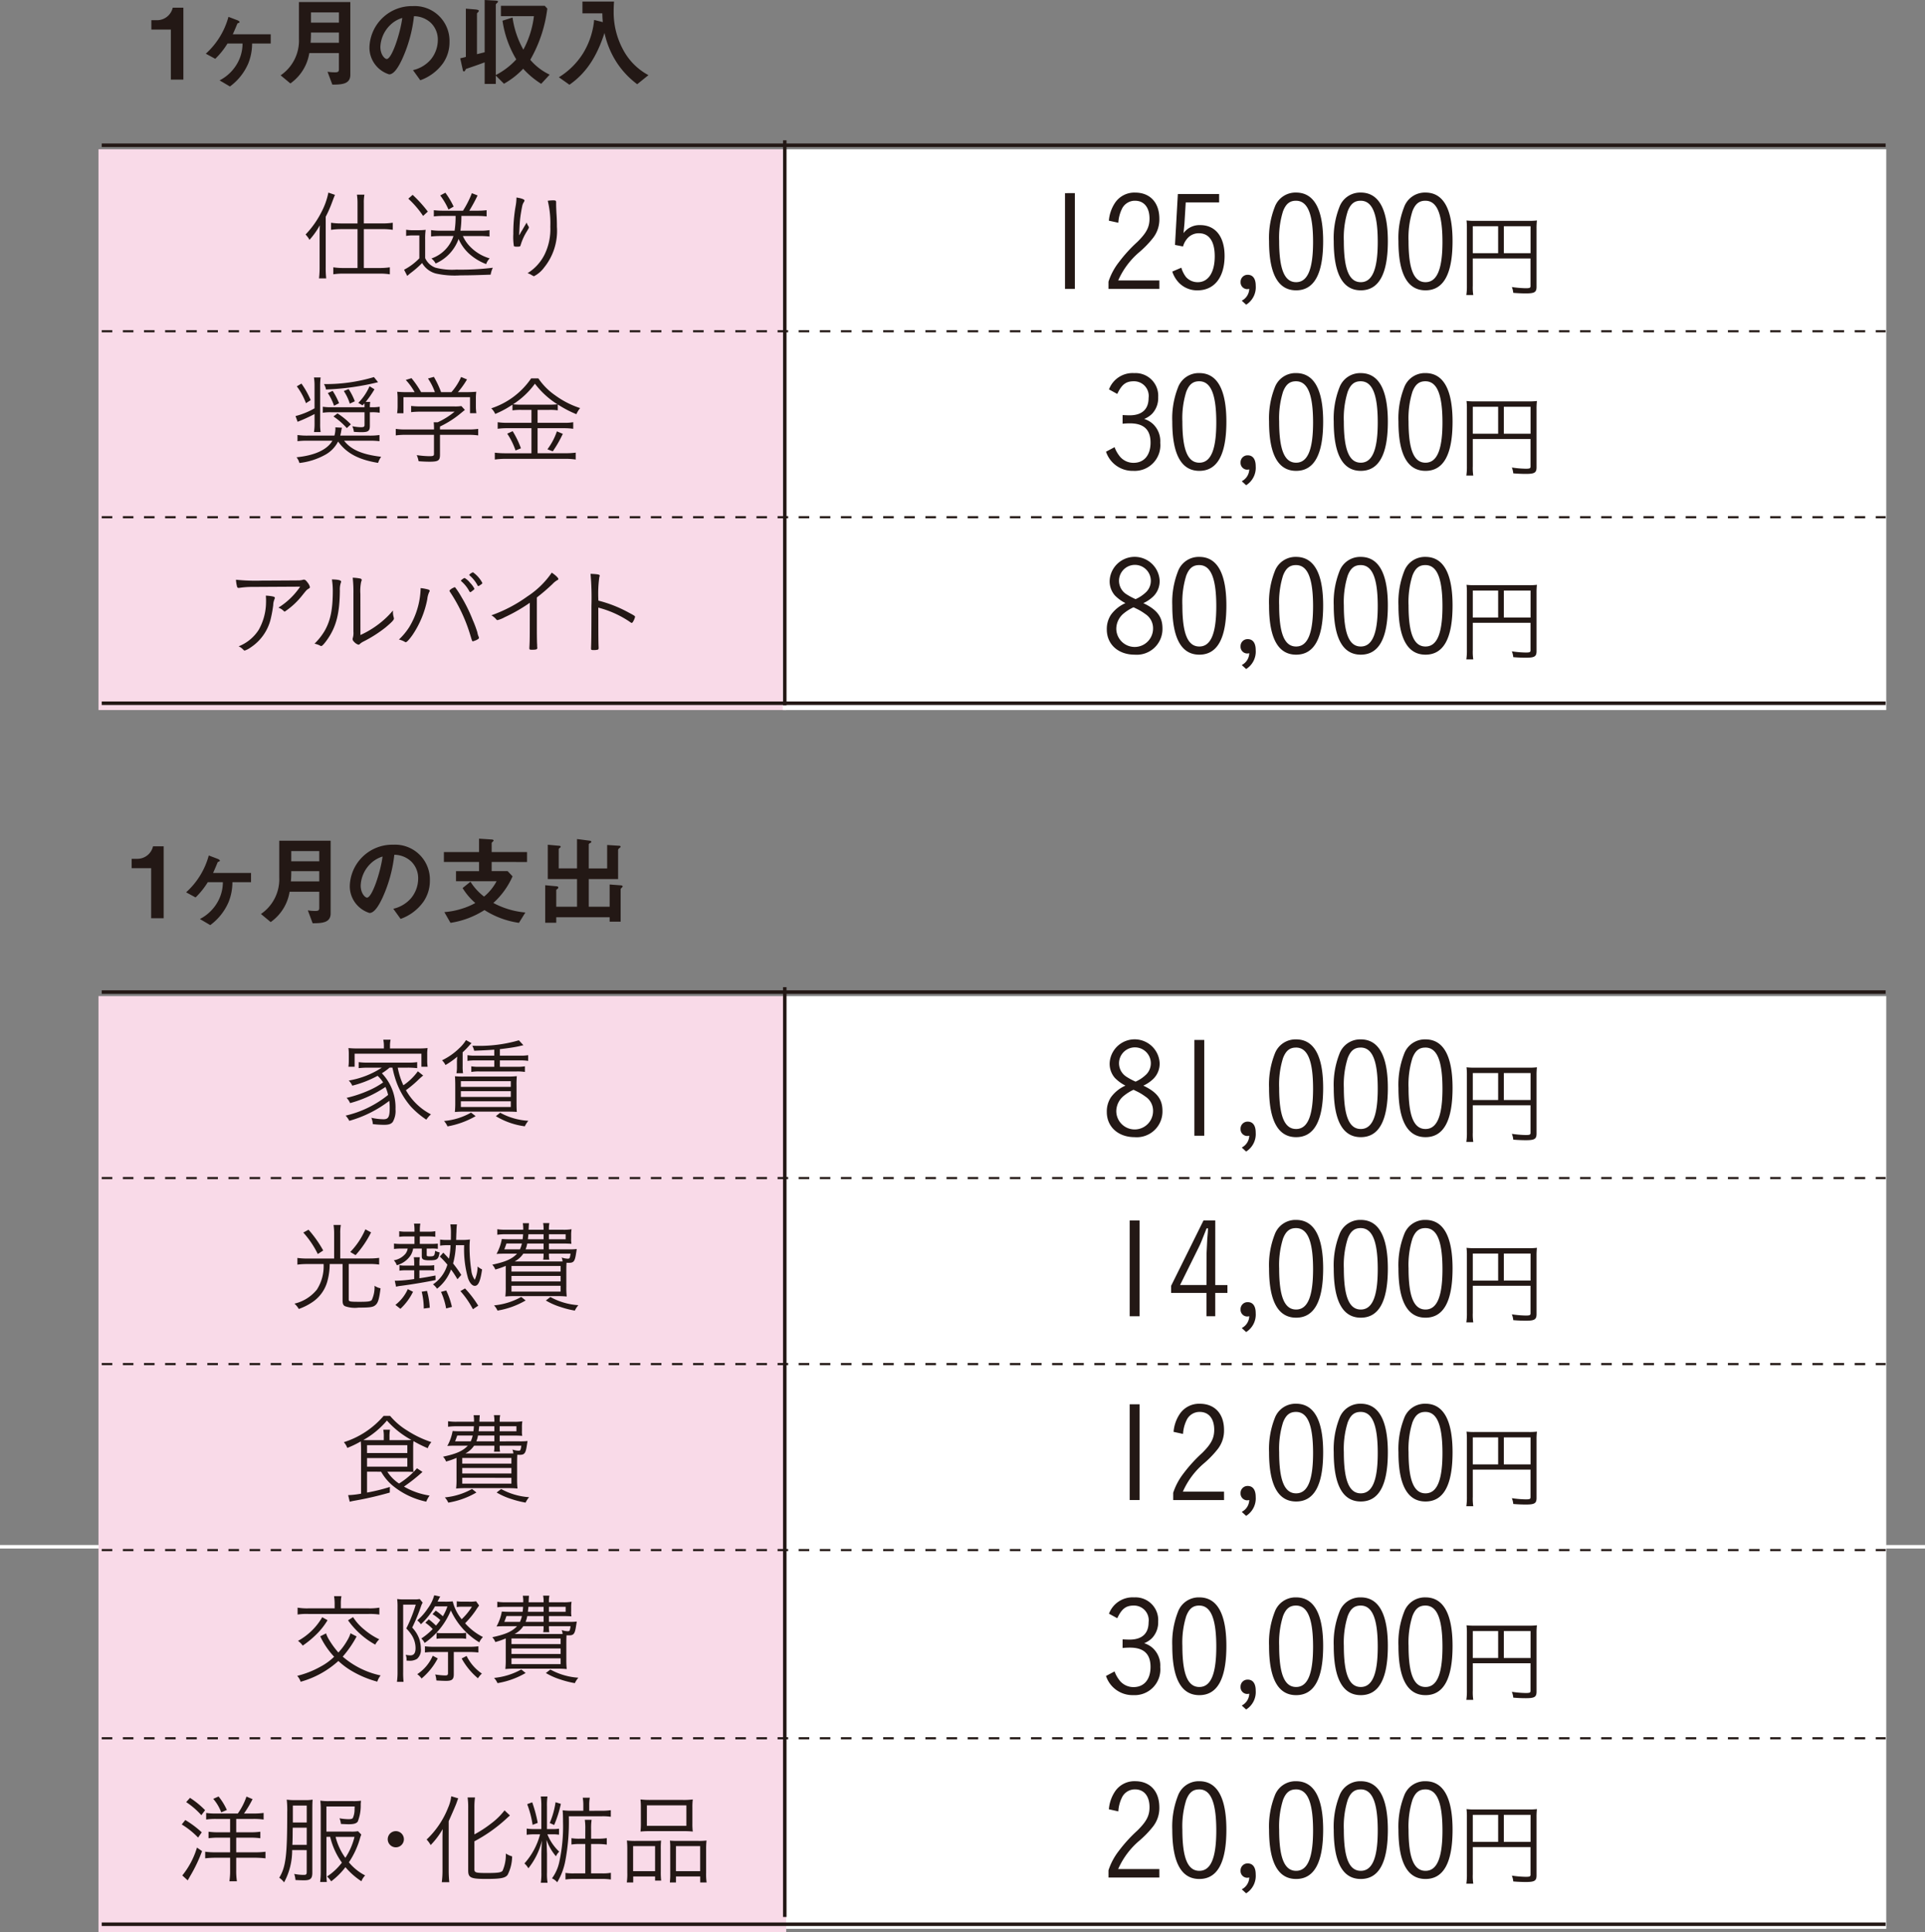 <svg xmlns="http://www.w3.org/2000/svg" viewBox="0 0 273.446 274.444"><rect x="0" y="0" width="273.446" height="274.444" fill="#808080" stroke="none"/><defs><style>.cls-1,.cls-5,.cls-6{fill:none;}.cls-1{stroke:#fff;}.cls-1,.cls-5{stroke-width:0.5px;}.cls-2{fill:#f9dae8;}.cls-3{fill:#fff;}.cls-4{fill:#231815;}.cls-5,.cls-6{stroke:#231815;stroke-miterlimit:10;}.cls-6{stroke-width:0.3px;stroke-dasharray:1.5;}</style></defs><g id="レイヤー_2" data-name="レイヤー 2"><g id="レイヤー_1-2" data-name="レイヤー 1"><line class="cls-1" y1="219.713" x2="273.446" y2="219.713"/><rect class="cls-2" x="13.987" y="21.203" width="97.694" height="79.657"/><rect class="cls-3" x="111.197" y="21.203" width="156.743" height="79.657"/><rect class="cls-3" x="111.197" y="141.491" width="156.743" height="132.488"/><path class="cls-4" d="M24.269,11.306V4.2H21.5V2.868h.812a2.28,2.28,0,0,0,2.224-1.777h1.512V11.306Z"/><path class="cls-4" d="M35.811,6.185a7.6,7.6,0,0,1-.532,2.8,7.953,7.953,0,0,1-2.617,3.3l-1.469-.867a6.094,6.094,0,0,0,2.728-2.827,5.681,5.681,0,0,0,.532-2.406h-2.14a10.966,10.966,0,0,1-1.736,2.169l-1.342-.728a10.862,10.862,0,0,0,3.217-5.233l1.288.489c.042.014.294.14.294.252,0,.084-.168.126-.308.2-.084.21-.462,1.119-.658,1.539h5.387V6.185Z"/><path class="cls-4" d="M47.209,12.02l-.685-1.833a6.024,6.024,0,0,0,1.1.084c.406,0,.518-.113.518-.42V7.542H43.935a6.516,6.516,0,0,1-2.687,4.31L39.864,10.7a5.963,5.963,0,0,0,2.6-5.191V.294h7.3V10.606C49.77,11.921,48.637,12.02,47.209,12.02Zm.938-7.4H44.173c0,.784-.028,1.148-.055,1.455h4.029Zm0-2.854H44.173V3.218h3.974Z"/><path class="cls-4" d="M62.961,8.941A6.753,6.753,0,0,1,59.7,11.4L58.665,9.962a4.717,4.717,0,0,0,2.519-1.5,4.38,4.38,0,0,0,1.008-2.784,3.3,3.3,0,0,0-1.008-2.449A3.582,3.582,0,0,0,58.805,2.3,19.83,19.83,0,0,1,57.07,8.521c-.419.868-1.063,2.043-1.791,2.043a3.982,3.982,0,0,1-2.8-3.764A6.035,6.035,0,0,1,58.652.867a4.944,4.944,0,0,1,5.2,5.094A5.227,5.227,0,0,1,62.961,8.941ZM55.433,3.554a4.585,4.585,0,0,0-1.4,3.106c0,1.134.643,1.721.9,1.721.728,0,1.932-3.652,2.211-5.834A4.132,4.132,0,0,0,55.433,3.554Z"/><path class="cls-4" d="M76.877,11.907a12.376,12.376,0,0,1-2.56-2.14,11.415,11.415,0,0,1-2.729,2.127l-1.161-1.162v1.189H68.846V8.857c-.882.335-2.043.728-2.659.938-.1.2-.153.35-.279.35-.168,0-.168-.21-.182-.281l-.351-1.581c.491-.112.546-.126.8-.2V1.231l1.245.1c.183.014.6.056.6.2a.341.341,0,0,1-.153.238c-.042.042-.113.112-.113.168V7.7c.364-.1.448-.111,1.092-.279V0l1.231.07c.587.028.658.042.658.154,0,.055-.029.126-.155.223-.139.126-.153.183-.153.239v9.976a10.458,10.458,0,0,0,2.91-2.224,14.83,14.83,0,0,1-1.959-5.5l1.428-.448a12.939,12.939,0,0,0,1.539,4.562,13.478,13.478,0,0,0,1.5-4.757H71.155V.825h6.226l.363.392a19.309,19.309,0,0,1-2.419,7.276,8.244,8.244,0,0,0,2.755,2.113Z"/><path class="cls-4" d="M90.515,11.963a12.051,12.051,0,0,1-2.981-3.2,12.52,12.52,0,0,1-1.665-4.086c-1.063,3.289-2.56,5.681-4.981,7.36l-1.5-1.063a10.586,10.586,0,0,0,3.4-3.344,11,11,0,0,0,1.61-4.8l1.23.308c-.042-.419-.055-.686-.069-1.245H82.736V.224h4.491c-.042.433-.056.965-.056,1.413a11.141,11.141,0,0,0,1.287,5.317,8.776,8.776,0,0,0,3.652,3.722Z"/><path class="cls-4" d="M21.472,130.429V123.32H18.7v-1.329h.812a2.282,2.282,0,0,0,2.225-1.777h1.511v10.215Z"/><path class="cls-4" d="M33.014,125.308a7.592,7.592,0,0,1-.532,2.8,7.961,7.961,0,0,1-2.616,3.3l-1.47-.867a6.089,6.089,0,0,0,2.728-2.827,5.7,5.7,0,0,0,.533-2.406H29.516a11,11,0,0,1-1.735,2.169l-1.343-.728a10.873,10.873,0,0,0,3.218-5.233l1.287.489c.042.015.294.141.294.252,0,.084-.168.126-.308.2-.084.21-.462,1.119-.658,1.539h5.388v1.316Z"/><path class="cls-4" d="M44.412,131.143l-.685-1.833a6.024,6.024,0,0,0,1.105.084c.407,0,.518-.113.518-.42v-2.309H41.138a6.516,6.516,0,0,1-2.687,4.31l-1.384-1.148a5.963,5.963,0,0,0,2.6-5.191v-5.219h7.3v10.312C46.973,131.044,45.84,131.143,44.412,131.143Zm.938-7.4H41.376c0,.784-.028,1.148-.055,1.455H45.35Zm0-2.854H41.376v1.455H45.35Z"/><path class="cls-4" d="M60.164,128.064a6.749,6.749,0,0,1-3.26,2.462l-1.036-1.441a4.713,4.713,0,0,0,2.519-1.5A4.374,4.374,0,0,0,59.4,124.8a3.3,3.3,0,0,0-1.008-2.449,3.582,3.582,0,0,0-2.379-.937,19.848,19.848,0,0,1-1.735,6.227c-.419.867-1.063,2.043-1.791,2.043a3.983,3.983,0,0,1-2.8-3.765,6.035,6.035,0,0,1,6.171-5.933,4.944,4.944,0,0,1,5.205,5.094A5.227,5.227,0,0,1,60.164,128.064Zm-7.528-5.387a4.585,4.585,0,0,0-1.4,3.106c0,1.134.643,1.721.895,1.721.728,0,1.932-3.651,2.211-5.834A4.144,4.144,0,0,0,52.636,122.677Z"/><path class="cls-4" d="M69.841,122.439v1.3h2.267l.7.742a11.123,11.123,0,0,1-2.729,3.778,11.865,11.865,0,0,0,4.548,1.357l-.909,1.469a12.27,12.27,0,0,1-4.9-1.818,12.3,12.3,0,0,1-4.827,1.818l-.869-1.524a11.06,11.06,0,0,0,2.505-.491,9.768,9.768,0,0,0,1.889-.8,9.143,9.143,0,0,1-1.805-2.126l1.119-.9a8.089,8.089,0,0,0,1.931,2.112,7.1,7.1,0,0,0,1.777-2.182H64.776V123.74H68.05v-1.3H63.055v-1.413H68.05v-1.9l1.734.112c.071,0,.336.014.336.167,0,.057-.279.267-.279.336v1.288h5.024v1.413Z"/><path class="cls-4" d="M88.362,126.049c-.168.168-.2.2-.2.28v4.589H86.6v-.629H79.015v.783H77.448v-5.331l1.636.155c.126.013.225.069.225.167a.258.258,0,0,1-.126.2c-.168.126-.168.14-.168.181v2.352h2.952v-3.933H77.812V119.99l1.679.155c.055,0,.154.055.154.126s-.084.139-.126.167c-.141.084-.154.168-.154.2v2.715h2.6v-4.17l1.847.238c.084.014.182.056.182.153s-.07.126-.14.168c-.1.042-.224.113-.224.2v3.414h2.616v-3.33l1.707.111c.1,0,.2.042.2.126s-.084.14-.1.154c-.154.112-.252.2-.252.35v4.1h-4.17v3.933H86.6v-3.163l1.65.126c.113.015.2.084.2.141A.236.236,0,0,1,88.362,126.049Z"/><line class="cls-5" x1="14.453" y1="20.631" x2="267.851" y2="20.631"/><line class="cls-6" x1="14.453" y1="47.051" x2="267.851" y2="47.051"/><line class="cls-6" x1="14.453" y1="73.471" x2="267.851" y2="73.471"/><line class="cls-5" x1="14.453" y1="99.891" x2="267.851" y2="99.891"/><line class="cls-5" x1="111.477" y1="19.932" x2="111.477" y2="100.182"/><path class="cls-4" d="M45.4,33.639c0-.561,0-.827.027-1.638a10.613,10.613,0,0,1-1.469,2.071,2.316,2.316,0,0,0-.252-.406l-.294-.363a13.139,13.139,0,0,0,2.282-3.246,10.018,10.018,0,0,0,.951-2.7l.937.323c-.126.294-.126.294-.462,1.189a16.538,16.538,0,0,1-.853,1.917v7.178a13.683,13.683,0,0,0,.07,1.581H45.316a13.353,13.353,0,0,0,.084-1.609Zm5.386-4.758a7.857,7.857,0,0,0-.084-1.232h1.064a6.377,6.377,0,0,0-.084,1.232v2.854H54.34a9.149,9.149,0,0,0,1.455-.1v1.007a10.29,10.29,0,0,0-1.455-.1H51.682v5.527h2.253a9.093,9.093,0,0,0,1.441-.1v.994a9.275,9.275,0,0,0-1.456-.1H48.8a9.27,9.27,0,0,0-1.455.1v-.994a8.975,8.975,0,0,0,1.441.1h2V32.547H48.478a10.153,10.153,0,0,0-1.455.1V31.638a9.031,9.031,0,0,0,1.455.1h2.308Z"/><path class="cls-4" d="M57.694,32.631a5.189,5.189,0,0,0,1.035.07h.714a7.6,7.6,0,0,0,1.021-.056,9.535,9.535,0,0,0-.07,1.4V36.66a2.577,2.577,0,0,0,1.455,1.358,9.471,9.471,0,0,0,2.967.28,37.575,37.575,0,0,0,5.191-.266,3.423,3.423,0,0,0-.308.98c-1.889.069-2.966.1-4.268.1a12.449,12.449,0,0,1-3.54-.265A3.212,3.212,0,0,1,59.96,37.36a13.417,13.417,0,0,1-1.636,1.427c-.126.1-.308.252-.476.406l-.448-.881a8.29,8.29,0,0,0,2.169-1.624V33.442h-.9a4.924,4.924,0,0,0-.979.071Zm.924-4.953a18.292,18.292,0,0,1,2.154,2.379l-.672.615A13.319,13.319,0,0,0,58,28.224ZM62.9,30.672a11.073,11.073,0,0,0-1.274.07V29.86a10.921,10.921,0,0,0,1.287.071h2.855a13.85,13.85,0,0,0,1.26-2.492l.811.323a21.8,21.8,0,0,1-1.176,2.169h1.2a10.4,10.4,0,0,0,1.259-.071v.882a11.48,11.48,0,0,0-1.287-.07H65.543a13.888,13.888,0,0,1-.139,2.1h2.839a8.13,8.13,0,0,0,1.289-.084v.91a11.425,11.425,0,0,0-1.344-.071H65.753a5.058,5.058,0,0,0,1.022,1.5A6.263,6.263,0,0,0,69.559,36.7a2.154,2.154,0,0,0-.5.812,7.627,7.627,0,0,1-2.477-1.525,6.228,6.228,0,0,1-1.44-2.043,6.042,6.042,0,0,1-3.261,3.485,2.115,2.115,0,0,0-.6-.714,4.987,4.987,0,0,0,3.133-3.191H62.534a11.363,11.363,0,0,0-1.3.071v-.91a8.553,8.553,0,0,0,1.3.084h2.043a13.169,13.169,0,0,0,.141-2.1Zm.364-3.3a11.874,11.874,0,0,1,1.175,1.973l-.728.42a10,10,0,0,0-1.176-2Z"/><path class="cls-4" d="M74.507,28.489a.581.581,0,0,1-.084.2,1.863,1.863,0,0,0-.21.448c-.084.349-.223,1.147-.294,1.679s-.1,1.049-.153,2.113c-.015.252-.015.336-.028.5a.128.128,0,0,1,.028-.042,1.764,1.764,0,0,0,.153-.252,4.439,4.439,0,0,1,.266-.448c.028-.056.238-.42.63-1.078a1.639,1.639,0,0,0,.265.546.274.274,0,0,1,.042.154c0,.084,0,.084-.335.644a7.883,7.883,0,0,0-.826,1.847c-.055.223-.111.237-.531.237A.817.817,0,0,1,73,34.968a8.155,8.155,0,0,1-.084-1.736,22.028,22.028,0,0,1,.322-3.918,6.826,6.826,0,0,0,.126-1.258C74.074,28.167,74.507,28.321,74.507,28.489Zm4.044-.028c.378,0,.447.042.447.266v.294c0,.251.015.629.042,1.217.057.783.071,1.371.071,1.987a8.264,8.264,0,0,1-1.833,5.793,4.069,4.069,0,0,1-1.428,1.217c-.027,0-.056,0-.153-.07a.563.563,0,0,0-.071-.027.241.241,0,0,0-.069-.042,2.53,2.53,0,0,0-.616-.294,6.536,6.536,0,0,0,2.421-2.659,8.192,8.192,0,0,0,.811-3.932,13.522,13.522,0,0,0-.364-3.694A6.559,6.559,0,0,1,78.551,28.461Z"/><path class="cls-4" d="M152.684,27.432V41.037h-1.4v-13.6Z"/><path class="cls-4" d="M164.686,41.037H157.46V40.008a9.028,9.028,0,0,1,1.471-2.758,20.6,20.6,0,0,1,2.629-2.887c1.287-1.268,1.728-2.1,1.728-3.309,0-1.581-.772-2.538-2.058-2.538a2.032,2.032,0,0,0-1.895,1.232,5.113,5.113,0,0,0-.477,1.894l-1.343-.294a5.338,5.338,0,0,1,.827-2.464,3.311,3.311,0,0,1,2.905-1.527c2.116,0,3.439,1.416,3.439,3.715a4.238,4.238,0,0,1-.938,2.777,14.041,14.041,0,0,1-1.949,2,11.162,11.162,0,0,0-2.96,3.99h5.847Z"/><path class="cls-4" d="M173.178,28.755h-4.744l-.184,3c-.018.221-.091.956-.129,1.36a2.806,2.806,0,0,1,2.372-1.139c2.152,0,3.458,1.636,3.458,4.376,0,3.034-1.454,4.891-3.844,4.891a3.6,3.6,0,0,1-2.611-1.049,4.134,4.134,0,0,1-.974-1.618l1.287-.551a3.943,3.943,0,0,0,.662,1.324,2.218,2.218,0,0,0,1.673.735c1.489,0,2.409-1.379,2.409-3.677,0-2.115-.791-3.273-2.243-3.273a2.121,2.121,0,0,0-1.545.625,2.938,2.938,0,0,0-.717,1.251l-1.14-.221.405-7.226h5.865Z"/><path class="cls-4" d="M176.392,42.711a1.957,1.957,0,0,0,1.066-1.674c-.129.019-.257.037-.295.037a.959.959,0,0,1-.937-1.011.991.991,0,0,1,1.012-1.03c.735,0,1.139.552,1.139,1.564a2.921,2.921,0,0,1-1.36,2.683Z"/><path class="cls-4" d="M184.112,41.24c-2.556,0-3.843-2.336-3.843-6.987a11.968,11.968,0,0,1,.791-4.8,3.138,3.138,0,0,1,3.052-2.1c2.537,0,3.842,2.335,3.842,6.9C187.954,38.9,186.686,41.24,184.112,41.24Zm-.019-12.724c-.883,0-1.434.441-1.839,1.49a12.5,12.5,0,0,0-.551,4.228c0,4.009.754,5.847,2.409,5.847,1.636,0,2.409-1.838,2.409-5.718C186.521,30.373,185.748,28.516,184.093,28.516Z"/><path class="cls-4" d="M193.3,41.24c-2.556,0-3.843-2.336-3.843-6.987a11.986,11.986,0,0,1,.791-4.8,3.138,3.138,0,0,1,3.052-2.1c2.537,0,3.843,2.335,3.843,6.9C197.145,38.9,195.876,41.24,193.3,41.24Zm-.018-12.724c-.883,0-1.434.441-1.839,1.49a12.476,12.476,0,0,0-.551,4.228c0,4.009.753,5.847,2.408,5.847,1.637,0,2.409-1.838,2.409-5.718C195.711,30.373,194.939,28.516,193.284,28.516Z"/><path class="cls-4" d="M202.492,41.24c-2.556,0-3.843-2.336-3.843-6.987a11.968,11.968,0,0,1,.791-4.8,3.138,3.138,0,0,1,3.052-2.1c2.537,0,3.842,2.335,3.842,6.9C206.334,38.9,205.066,41.24,202.492,41.24Zm-.019-12.724c-.883,0-1.434.441-1.839,1.49a12.5,12.5,0,0,0-.551,4.228c0,4.009.753,5.847,2.409,5.847,1.636,0,2.409-1.838,2.409-5.718C204.9,30.373,204.128,28.516,202.473,28.516Z"/><path class="cls-4" d="M209.21,40.573a7.252,7.252,0,0,0,.066,1.339h-.984a8.634,8.634,0,0,0,.078-1.378v-8.1a9.2,9.2,0,0,0-.051-1.117,8.806,8.806,0,0,0,1.154.053h7.664a8.775,8.775,0,0,0,1.181-.053,9.445,9.445,0,0,0-.053,1.156V40.73c0,.775-.275.946-1.522.946-.525,0-1.194-.027-1.785-.079a2.908,2.908,0,0,0-.2-.826,14.988,14.988,0,0,0,1.969.169c.564,0,.682-.052.682-.3V36.715h-8.2Zm3.6-8.437h-3.6v3.831h3.6Zm4.606,3.831V32.136h-3.793v3.831Z"/><path class="cls-4" d="M159.465,58.958c.368.018.7.036.993.036,1.765,0,2.7-.864,2.7-2.464a2.086,2.086,0,0,0-2.114-2.372c-1.1,0-1.71.46-2.335,1.8l-1.177-.644A3.576,3.576,0,0,1,161.12,53a3.22,3.22,0,0,1,3.4,3.42,3.254,3.254,0,0,1-.864,2.353,3.359,3.359,0,0,1-1.123.736,3.324,3.324,0,0,1,1.269.736,3.382,3.382,0,0,1,1.012,2.648,3.647,3.647,0,0,1-3.824,3.99,3.968,3.968,0,0,1-3.88-2.722l1.214-.643a4.645,4.645,0,0,0,.679,1.231,2.5,2.5,0,0,0,2.023.993c1.489,0,2.409-1.085,2.409-2.868,0-1.839-.956-2.739-2.924-2.739a9.579,9.579,0,0,0-1.048.054Z"/><path class="cls-4" d="M170.365,66.883c-2.556,0-3.843-2.336-3.843-6.987a11.965,11.965,0,0,1,.791-4.8,3.137,3.137,0,0,1,3.052-2.1c2.537,0,3.842,2.335,3.842,6.9C174.207,64.547,172.939,66.883,170.365,66.883Zm-.019-12.725c-.883,0-1.434.442-1.839,1.49a12.512,12.512,0,0,0-.551,4.229c0,4.009.753,5.847,2.409,5.847,1.636,0,2.409-1.838,2.409-5.718C172.774,56.016,172,54.158,170.346,54.158Z"/><path class="cls-4" d="M176.393,68.354a1.957,1.957,0,0,0,1.066-1.674c-.129.018-.258.037-.3.037a.96.96,0,0,1-.937-1.011.991.991,0,0,1,1.012-1.03c.735,0,1.139.552,1.139,1.563a2.921,2.921,0,0,1-1.36,2.684Z"/><path class="cls-4" d="M184.113,66.883c-2.556,0-3.843-2.336-3.843-6.987a11.965,11.965,0,0,1,.791-4.8,3.137,3.137,0,0,1,3.052-2.1c2.537,0,3.842,2.335,3.842,6.9C187.955,64.547,186.687,66.883,184.113,66.883Zm-.019-12.725c-.883,0-1.434.442-1.839,1.49a12.512,12.512,0,0,0-.551,4.229c0,4.009.753,5.847,2.409,5.847,1.636,0,2.409-1.838,2.409-5.718C186.522,56.016,185.749,54.158,184.094,54.158Z"/><path class="cls-4" d="M193.3,66.883c-2.556,0-3.843-2.336-3.843-6.987a11.982,11.982,0,0,1,.791-4.8A3.137,3.137,0,0,1,193.3,53c2.537,0,3.843,2.335,3.843,6.9C197.145,64.547,195.876,66.883,193.3,66.883Zm-.018-12.725c-.883,0-1.434.442-1.839,1.49a12.486,12.486,0,0,0-.551,4.229c0,4.009.753,5.847,2.408,5.847,1.637,0,2.409-1.838,2.409-5.718C195.711,56.016,194.939,54.158,193.284,54.158Z"/><path class="cls-4" d="M202.493,66.883c-2.556,0-3.843-2.336-3.843-6.987a11.965,11.965,0,0,1,.791-4.8,3.136,3.136,0,0,1,3.052-2.1c2.537,0,3.842,2.335,3.842,6.9C206.335,64.547,205.067,66.883,202.493,66.883Zm-.019-12.725c-.883,0-1.434.442-1.839,1.49a12.512,12.512,0,0,0-.551,4.229c0,4.009.754,5.847,2.409,5.847,1.636,0,2.409-1.838,2.409-5.718C204.9,56.016,204.129,54.158,202.474,54.158Z"/><path class="cls-4" d="M209.211,66.216a7.252,7.252,0,0,0,.066,1.339h-.984a8.634,8.634,0,0,0,.078-1.378v-8.1a8.965,8.965,0,0,0-.052-1.116,8.833,8.833,0,0,0,1.155.053h7.663a8.782,8.782,0,0,0,1.182-.053,9.427,9.427,0,0,0-.053,1.155v8.254c0,.774-.275.945-1.523.945-.524,0-1.193-.026-1.784-.079a2.916,2.916,0,0,0-.2-.826,15.023,15.023,0,0,0,1.969.17c.564,0,.682-.053.682-.3V62.357h-8.2Zm3.6-8.438h-3.6v3.831h3.6Zm4.606,3.831V57.778H213.62v3.831Z"/><path class="cls-4" d="M165.128,89.259a3.652,3.652,0,0,1-3.953,3.733c-2.335,0-3.953-1.471-3.953-3.567a3.659,3.659,0,0,1,.588-2.1,5.1,5.1,0,0,1,2.059-1.654,5.686,5.686,0,0,1-1.507-1.1,3.048,3.048,0,0,1-.736-2.077,3.555,3.555,0,0,1,7.1-.055,3.03,3.03,0,0,1-.883,2.261,5.094,5.094,0,0,1-1.433.975C164.356,86.593,165.128,87.623,165.128,89.259Zm-5.4-2.206a2.841,2.841,0,0,0-1.159,2.243,2.611,2.611,0,0,0,5.222-.019,2.393,2.393,0,0,0-1.1-2.059,7.793,7.793,0,0,0-1.029-.643c-.185-.093-.644-.313-.644-.313A6.412,6.412,0,0,0,159.723,87.053Zm3.033-2.906a2.26,2.26,0,1,0-2.758.258,8.96,8.96,0,0,0,1.306.7A5.03,5.03,0,0,0,162.756,84.147Z"/><path class="cls-4" d="M170.365,92.992c-2.556,0-3.843-2.336-3.843-6.987a11.968,11.968,0,0,1,.791-4.8,3.137,3.137,0,0,1,3.052-2.1c2.537,0,3.842,2.335,3.842,6.9C174.207,90.656,172.939,92.992,170.365,92.992Zm-.019-12.724c-.883,0-1.434.441-1.839,1.49a12.5,12.5,0,0,0-.551,4.228c0,4.009.753,5.847,2.409,5.847,1.636,0,2.409-1.838,2.409-5.718C172.774,82.125,172,80.268,170.346,80.268Z"/><path class="cls-4" d="M176.393,94.463a1.957,1.957,0,0,0,1.066-1.674c-.129.019-.258.037-.3.037a.959.959,0,0,1-.937-1.011.991.991,0,0,1,1.012-1.03c.735,0,1.139.552,1.139,1.564a2.921,2.921,0,0,1-1.36,2.683Z"/><path class="cls-4" d="M184.113,92.992c-2.556,0-3.843-2.336-3.843-6.987a11.968,11.968,0,0,1,.791-4.8,3.137,3.137,0,0,1,3.052-2.1c2.537,0,3.842,2.335,3.842,6.9C187.955,90.656,186.687,92.992,184.113,92.992Zm-.019-12.724c-.883,0-1.434.441-1.839,1.49a12.5,12.5,0,0,0-.551,4.228c0,4.009.753,5.847,2.409,5.847,1.636,0,2.409-1.838,2.409-5.718C186.522,82.125,185.749,80.268,184.094,80.268Z"/><path class="cls-4" d="M193.3,92.992c-2.556,0-3.843-2.336-3.843-6.987a11.986,11.986,0,0,1,.791-4.8,3.137,3.137,0,0,1,3.052-2.1c2.537,0,3.843,2.335,3.843,6.9C197.145,90.656,195.876,92.992,193.3,92.992Zm-.018-12.724c-.883,0-1.434.441-1.839,1.49a12.476,12.476,0,0,0-.551,4.228c0,4.009.753,5.847,2.408,5.847,1.637,0,2.409-1.838,2.409-5.718C195.711,82.125,194.939,80.268,193.284,80.268Z"/><path class="cls-4" d="M202.493,92.992c-2.556,0-3.843-2.336-3.843-6.987a11.968,11.968,0,0,1,.791-4.8,3.136,3.136,0,0,1,3.052-2.1c2.537,0,3.842,2.335,3.842,6.9C206.335,90.656,205.067,92.992,202.493,92.992Zm-.019-12.724c-.883,0-1.434.441-1.839,1.49a12.5,12.5,0,0,0-.551,4.228c0,4.009.754,5.847,2.409,5.847,1.636,0,2.409-1.838,2.409-5.718C204.9,82.125,204.129,80.268,202.474,80.268Z"/><path class="cls-4" d="M209.211,92.325a7.252,7.252,0,0,0,.066,1.339h-.984a8.634,8.634,0,0,0,.078-1.378v-8.1a8.965,8.965,0,0,0-.052-1.116,8.833,8.833,0,0,0,1.155.053h7.663a8.782,8.782,0,0,0,1.182-.053,9.445,9.445,0,0,0-.053,1.156v8.253c0,.775-.275.946-1.523.946-.524,0-1.193-.027-1.784-.079a2.922,2.922,0,0,0-.2-.827,14.849,14.849,0,0,0,1.969.17c.564,0,.682-.052.682-.3V88.467h-8.2Zm3.6-8.437h-3.6v3.831h3.6Zm4.606,3.831V83.888H213.62v3.831Z"/><path class="cls-4" d="M44.681,58.811a22.655,22.655,0,0,1-2.407,1.1L41.98,59.1a10.826,10.826,0,0,0,2.7-1.1V54.752a6.805,6.805,0,0,0-.084-1.133h.951a8.511,8.511,0,0,0-.07,1.148v5.457a6.9,6.9,0,0,0,.07,1.147H44.6a7.047,7.047,0,0,0,.084-1.162Zm4.2,3.792c.98,1.272,2.561,1.958,5.261,2.28a3.174,3.174,0,0,0-.434.867c-2.755-.447-4.5-1.371-5.68-3.036a4.471,4.471,0,0,1-1.917,1.931,9.783,9.783,0,0,1-3.582,1.12,2.2,2.2,0,0,0-.406-.812c2.575-.252,4.366-1.078,5.093-2.35H43.785a10.532,10.532,0,0,0-1.525.069V61.79a9.564,9.564,0,0,0,1.525.084h3.722a3.9,3.9,0,0,0,.14-.965,1.132,1.132,0,0,0-.014-.21l.938.056a5.457,5.457,0,0,0-.126.63c-.042.21-.071.322-.113.489h4.073a9.167,9.167,0,0,0,1.5-.084v.882a10.122,10.122,0,0,0-1.484-.069ZM42.82,54.486a12.343,12.343,0,0,1,1.315,2.351l-.672.434a9.641,9.641,0,0,0-1.3-2.393Zm4.212,4.073a6.858,6.858,0,0,0-1.176.069v-.854a6.551,6.551,0,0,0,1.176.071h4.743a4.711,4.711,0,0,0-.014-.546c-.084.084-.168.181-.267.28l-.6-.35a7.838,7.838,0,0,0,1.6-2.365l.7.434a14.69,14.69,0,0,1-1.245,1.791h.643a3.8,3.8,0,0,0-.055.756h.279a5.8,5.8,0,0,0,1.12-.071v.854a6.1,6.1,0,0,0-1.12-.069h-.279v1.917c0,.741-.225.909-1.148.909-.294,0-.391,0-1.119-.042a2.615,2.615,0,0,0-.225-.8,6.953,6.953,0,0,0,1.19.141c.448,0,.546-.057.546-.336V58.559Zm6.673-4.268a36.441,36.441,0,0,1-7.4,1.035,1.992,1.992,0,0,0-.294-.769,23.7,23.7,0,0,0,7.108-.994Zm-6.45,1.231a10.164,10.164,0,0,1,.909,1.749l-.713.364a7.931,7.931,0,0,0-.881-1.8Zm.686,3.2a10.422,10.422,0,0,1,1.9,1.552l-.574.533a10.141,10.141,0,0,0-1.9-1.652Zm1.581-3.456a8.807,8.807,0,0,1,.882,1.734l-.714.336a6.807,6.807,0,0,0-.854-1.791Z"/><path class="cls-4" d="M62.5,64.589c0,.84-.238.993-1.511.993-.392,0-1.036-.027-1.526-.069a3.969,3.969,0,0,0-.265-.868,13.242,13.242,0,0,0,1.749.154c.6,0,.7-.042.7-.336v-2.7H57.632a9.8,9.8,0,0,0-1.413.084v-.924a9.6,9.6,0,0,0,1.4.084h4.031V60.77c0-.267-.015-.477-.042-.785h.559a10.512,10.512,0,0,0,2.407-1.51h-4.9a11.062,11.062,0,0,0-1.273.069v-.881a11.518,11.518,0,0,0,1.288.069h4.854a5.515,5.515,0,0,0,.994-.055l.5.546-.462.378A14.084,14.084,0,0,1,62.5,60.587v.42h4a9.749,9.749,0,0,0,1.428-.084v.924a9.62,9.62,0,0,0-1.428-.084h-4Zm-3.6-8.885a8.9,8.9,0,0,0-1.259-1.735l.811-.252A13.448,13.448,0,0,1,59.816,55.7h1.958a8.123,8.123,0,0,0-.979-1.932l.839-.237A13.5,13.5,0,0,1,62.656,55.7h1.469A8.151,8.151,0,0,0,65.5,53.549l.839.349A11.783,11.783,0,0,1,65.048,55.7H66.1a14.793,14.793,0,0,0,1.553-.057,8.07,8.07,0,0,0-.056,1.092v1.008a7.257,7.257,0,0,0,.07.951h-.9V56.417H57.311V58.7h-.9a6.892,6.892,0,0,0,.07-.951V56.739a7.81,7.81,0,0,0-.056-1.092,15.385,15.385,0,0,0,1.539.057Z"/><path class="cls-4" d="M74.053,58.223a7.868,7.868,0,0,0-1.259.069V57.48A13.72,13.72,0,0,1,70.346,58.8a2.571,2.571,0,0,0-.561-.8,10.983,10.983,0,0,0,5.667-4.254h1.022a9.17,9.17,0,0,0,2.407,2.421,12.517,12.517,0,0,0,3.526,1.8,3.612,3.612,0,0,0-.532.867,15.341,15.341,0,0,1-2.644-1.385v.839A7.4,7.4,0,0,0,78,58.223H76.363v1.833h3.75a6.945,6.945,0,0,0,1.314-.084v.937a8.952,8.952,0,0,0-1.329-.084H76.363v3.554h3.931a10.884,10.884,0,0,0,1.484-.084v.979a9.734,9.734,0,0,0-1.5-.1H71.828a11.833,11.833,0,0,0-1.539.1V64.3a12.237,12.237,0,0,0,1.539.084h3.666V60.825H72.011a8.882,8.882,0,0,0-1.315.084v-.937a8.618,8.618,0,0,0,1.315.084h3.483V58.223Zm-1.23,3.022A13.106,13.106,0,0,1,74,63.68l-.769.307A10.058,10.058,0,0,0,72.053,61.6ZM78,57.48a8.392,8.392,0,0,0,1.176-.055,12.023,12.023,0,0,1-3.19-2.924,11.364,11.364,0,0,1-3.107,2.924,7.946,7.946,0,0,0,1.148.055Zm1.946,4.143a16.063,16.063,0,0,1-1.428,2.49l-.756-.294a9.069,9.069,0,0,0,1.344-2.547Z"/><path class="cls-4" d="M35.983,83.369a12.67,12.67,0,0,0-1.931.126.754.754,0,0,1-.154.014c-.126,0-.2-.056-.238-.238a4.957,4.957,0,0,1-.14-.923,27.175,27.175,0,0,0,3.639.126c.433,0,3.343-.014,5.148-.029a2.5,2.5,0,0,0,.714-.084.622.622,0,0,1,.154-.027c.153,0,.294.111.5.392a1.678,1.678,0,0,1,.35.657c0,.1-.042.154-.168.224-.294.182-.294.182-.924.965a10.8,10.8,0,0,1-2.477,2.3.152.152,0,0,1-.139-.07,2.082,2.082,0,0,0-.77-.489,10.318,10.318,0,0,0,3.092-2.981ZM38.7,84.712c.265.057.336.1.336.21,0,.07,0,.07-.084.294a2.2,2.2,0,0,0-.141.742,18.04,18.04,0,0,1-.392,2.1,6.743,6.743,0,0,1-2.784,3.889,3.27,3.27,0,0,1-.867.462c-.084,0-.1-.013-.309-.223a1.9,1.9,0,0,0-.559-.378,5.993,5.993,0,0,0,2.854-2.351,8.1,8.1,0,0,0,1.035-3.9,8.5,8.5,0,0,0-.027-.951A6.278,6.278,0,0,1,38.7,84.712Z"/><path class="cls-4" d="M48.459,82.628a.358.358,0,0,1-.042.14,3.042,3.042,0,0,0-.139,1.119c-.029,3.246-.518,5.121-1.749,6.9-.449.644-.756.98-.9.98a.3.3,0,0,1-.154-.056,3.023,3.023,0,0,0-.8-.28A8.836,8.836,0,0,0,46.1,89.638c.854-1.484,1.175-3.078,1.175-5.78a10.65,10.65,0,0,0-.126-1.552C48.039,82.319,48.459,82.418,48.459,82.628ZM51.2,90.2a13.356,13.356,0,0,0,3.345-2.169,11.556,11.556,0,0,0,1.274-1.315v.154a2.667,2.667,0,0,0,.111.825,1.181,1.181,0,0,1,.028.168c0,.2-.336.546-1.189,1.26a18.352,18.352,0,0,1-3.134,2,2.152,2.152,0,0,0-.518.35.263.263,0,0,1-.2.1,1.263,1.263,0,0,1-.616-.405.554.554,0,0,1-.21-.378.792.792,0,0,1,.042-.223,2.519,2.519,0,0,0,.07-.854V84.362a18.86,18.86,0,0,0-.1-2.3,6.2,6.2,0,0,1,1.048.113c.168.042.225.1.225.2,0,.084,0,.084-.07.252a6.437,6.437,0,0,0-.113,1.734Z"/><path class="cls-4" d="M60.852,83.747c.126.042.182.1.182.182,0,.055-.014.084-.07.181a3.007,3.007,0,0,0-.266.994,13.642,13.642,0,0,1-2.113,5.107c-.448.63-.8,1.008-.937,1.008a.265.265,0,0,1-.155-.056,3.044,3.044,0,0,0-.825-.322,9.249,9.249,0,0,0,1.455-1.749,11.179,11.179,0,0,0,1.623-5.345v-.21A5.968,5.968,0,0,1,60.852,83.747Zm3.442-.21c.084-.028.154-.056.168-.084a.216.216,0,0,1,.084-.042c.07.014.126.028.126.042a11.486,11.486,0,0,1,.867,1.329,21.648,21.648,0,0,1,1.61,3.275,15.858,15.858,0,0,1,.657,1.749,2.7,2.7,0,0,0,.2.672.223.223,0,0,1,.028.069c0,.042-.014.07-.014.1,0,.069-.1.139-.336.265a4.432,4.432,0,0,1-.489.182c-.126,0-.126,0-.378-.84a22.892,22.892,0,0,0-2.9-6.185.539.539,0,0,1-.07-.153C63.846,83.845,64.1,83.635,64.294,83.537Zm1.274-1.176a.45.45,0,0,0,.111-.084c.2-.139.267-.181.336-.168a2.656,2.656,0,0,1,.756.672,3.389,3.389,0,0,1,.615.84c0,.069-.042.126-.237.266-.2.168-.294.223-.336.223s-.084-.027-.14-.111a4.891,4.891,0,0,0-1.105-1.4c-.057-.056-.084-.084-.084-.126S65.511,82.4,65.568,82.361ZM67.2,81.3A4.288,4.288,0,0,1,68.52,82.81c0,.084-.042.111-.322.307-.168.112-.2.126-.252.126s-.07-.014-.112-.1a4.858,4.858,0,0,0-1.119-1.4c-.042-.028-.056-.042-.056-.07C66.659,81.578,67.078,81.284,67.2,81.3Z"/><path class="cls-4" d="M75.259,85.622a23.137,23.137,0,0,1-3.582,2.057,4.167,4.167,0,0,1-1.008.406.241.241,0,0,1-.181-.112A2.574,2.574,0,0,0,69.8,87.4a20.232,20.232,0,0,0,5.121-2.686,12.337,12.337,0,0,0,3.456-3.372c.546.364.938.742.938.91,0,.056-.029.1-.126.14a3.063,3.063,0,0,0-.728.588c-.825.769-1.26,1.147-2.2,1.888v4.6c0,.8.015,1.609.028,1.959.014.154.014.252.014.265a.774.774,0,0,0,.015.239v.126c0,.181-.155.237-.743.237-.321,0-.378-.027-.378-.21V92c.042-.629.057-1.329.057-2.532Z"/><path class="cls-4" d="M84.993,88.085c0,2.364.014,3.372.042,3.861v.071c0,.153-.028.223-.084.252a2.085,2.085,0,0,1-.629.069c-.308,0-.364-.027-.364-.21v-.069c.042-1,.056-2.576.056-6a38.968,38.968,0,0,0-.126-4.548c1.035.042,1.3.1,1.3.252,0,.056,0,.056-.057.223a17.3,17.3,0,0,0-.126,3.331,18.229,18.229,0,0,1,4.324,1.707c.8.419.881.49.881.6a2.362,2.362,0,0,1-.279.671c-.07.126-.14.183-.2.183s-.056,0-.462-.281a14.434,14.434,0,0,0-4.282-1.888Z"/><rect class="cls-2" x="13.987" y="141.491" width="97.694" height="132.953"/><line class="cls-5" x1="14.453" y1="140.919" x2="267.851" y2="140.919"/><line class="cls-6" x1="14.453" y1="167.339" x2="267.851" y2="167.339"/><line class="cls-6" x1="14.453" y1="193.759" x2="267.851" y2="193.759"/><line class="cls-6" x1="14.453" y1="220.179" x2="267.851" y2="220.179"/><line class="cls-6" x1="14.453" y1="246.91" x2="267.851" y2="246.91"/><line class="cls-5" x1="14.453" y1="273.329" x2="267.851" y2="273.329"/><line class="cls-5" x1="111.477" y1="140.22" x2="111.477" y2="272.298"/><path class="cls-4" d="M54.25,152.456a7.017,7.017,0,0,1,1.931,5.121,3.07,3.07,0,0,1-.392,1.791c-.237.294-.573.406-1.231.406a14.209,14.209,0,0,1-1.595-.1,3.015,3.015,0,0,0-.21-.9,8.347,8.347,0,0,0,1.721.21c.7,0,.882-.335.882-1.608a8.261,8.261,0,0,0-.056-1.008,16.8,16.8,0,0,1-5.682,2.841,3.415,3.415,0,0,0-.517-.742,14.926,14.926,0,0,0,6.031-2.939,6.359,6.359,0,0,0-.378-1.133,16.846,16.846,0,0,1-5.023,2.295,2.25,2.25,0,0,0-.5-.742,17.692,17.692,0,0,0,3.078-1.021,11.426,11.426,0,0,0,2.113-1.175,4.579,4.579,0,0,0-.783-.938,15.3,15.3,0,0,1-3.6,1.4,2.276,2.276,0,0,0-.5-.728,12.338,12.338,0,0,0,4.7-1.833H52.263a12.4,12.4,0,0,0-1.314.071v-.854a8.172,8.172,0,0,0,1.314.07h5.682a7.879,7.879,0,0,0,1.315-.07v.854a12.026,12.026,0,0,0-1.315-.071H56.5a10.567,10.567,0,0,0,.8,2.505,8.249,8.249,0,0,0,2.057-1.986l.756.6a10.355,10.355,0,0,0-.813.728,16.067,16.067,0,0,1-1.637,1.357,8.592,8.592,0,0,0,3.554,3.428,3.982,3.982,0,0,0-.657.756,11.976,11.976,0,0,1-2.2-1.861,11.162,11.162,0,0,1-2.294-4.24c-.1-.336-.141-.476-.323-1.288h-.405a8.138,8.138,0,0,1-.979.728Zm.281-3.945a4.1,4.1,0,0,0-.084-.826h1.035a4.12,4.12,0,0,0-.084.826v.419h3.987a13.006,13.006,0,0,0,1.358-.056,5.349,5.349,0,0,0-.056.9v.825a5.717,5.717,0,0,0,.056.924h-.881v-1.847H50.374v1.847h-.881a6.315,6.315,0,0,0,.056-.924v-.825a6.045,6.045,0,0,0-.056-.9,13,13,0,0,0,1.357.056h3.681Z"/><path class="cls-4" d="M66.979,148.175a3.341,3.341,0,0,0-.309.321,10.95,10.95,0,0,1-.951.98v1.973a5.686,5.686,0,0,0,.056.993h-.938a4.491,4.491,0,0,0,.071-.923v-.532a5.557,5.557,0,0,1,.055-.895,11.625,11.625,0,0,1-1.679,1.189,2.749,2.749,0,0,0-.49-.672,9.039,9.039,0,0,0,2.421-1.693,5.315,5.315,0,0,0,.98-1.175Zm.587,10.368a12.29,12.29,0,0,1-4,1.455,3,3,0,0,0-.489-.769,9.38,9.38,0,0,0,3.834-1.19Zm4.45-5.625a11.409,11.409,0,0,0,1.4-.056,13.248,13.248,0,0,0-.042,1.427v2.337c0,.672.015,1.05.042,1.315-.363-.028-.838-.042-1.356-.042H66.082a13.576,13.576,0,0,0-1.468.056,12.255,12.255,0,0,0,.055-1.273v-2.365c0-.6-.013-1.035-.042-1.441a11.39,11.39,0,0,0,1.386.042Zm-6.549,1.469h7.094v-.812H65.467Zm0,1.427h7.094V155H65.467Zm0,1.427h7.094v-.811H65.467ZM70.21,149.1c-.923.07-1.287.084-2.854.154a2.423,2.423,0,0,0-.266-.7h.448a20.216,20.216,0,0,0,6.17-.784l.644.7c-.126.027-.126.027-.671.153-.616.141-1.68.294-2.673.406v.923h2.855a6.492,6.492,0,0,0,1.161-.069v.811a6.774,6.774,0,0,0-1.161-.07H71.008v.909H73.4a6.306,6.306,0,0,0,1.161-.069v.8a6.661,6.661,0,0,0-1.161-.071H68.112a6.269,6.269,0,0,0-1.161.071v-.8a6.208,6.208,0,0,0,1.161.069h2.1v-.909H67.566a6.669,6.669,0,0,0-1.161.07v-.811a6.492,6.492,0,0,0,1.161.069H70.21Zm.84,8.955a9.4,9.4,0,0,0,4,1.147,3.625,3.625,0,0,0-.5.784,10.537,10.537,0,0,1-4.113-1.441Z"/><path class="cls-4" d="M165.128,157.794a3.652,3.652,0,0,1-3.953,3.733c-2.335,0-3.953-1.471-3.953-3.567a3.661,3.661,0,0,1,.588-2.1,5.1,5.1,0,0,1,2.059-1.654,5.686,5.686,0,0,1-1.507-1.1,3.048,3.048,0,0,1-.736-2.077,3.555,3.555,0,0,1,7.1-.055,3.029,3.029,0,0,1-.883,2.261,5.094,5.094,0,0,1-1.433.975C164.356,155.128,165.128,156.158,165.128,157.794Zm-5.4-2.206a2.841,2.841,0,0,0-1.159,2.243,2.611,2.611,0,0,0,5.222-.019,2.393,2.393,0,0,0-1.1-2.059,7.793,7.793,0,0,0-1.029-.643c-.185-.092-.644-.313-.644-.313A6.412,6.412,0,0,0,159.723,155.588Zm3.033-2.905a2.26,2.26,0,1,0-2.758.257,8.96,8.96,0,0,0,1.306.7A5.054,5.054,0,0,0,162.756,152.683Z"/><path class="cls-4" d="M171.063,147.719v13.605h-1.4V147.719Z"/><path class="cls-4" d="M176.393,163a1.957,1.957,0,0,0,1.066-1.674c-.129.019-.258.037-.3.037a.959.959,0,0,1-.937-1.01.991.991,0,0,1,1.012-1.031c.735,0,1.139.552,1.139,1.564a2.921,2.921,0,0,1-1.36,2.683Z"/><path class="cls-4" d="M184.113,161.527c-2.556,0-3.843-2.336-3.843-6.987a11.968,11.968,0,0,1,.791-4.8,3.137,3.137,0,0,1,3.052-2.1c2.537,0,3.842,2.334,3.842,6.895C187.955,159.191,186.687,161.527,184.113,161.527Zm-.019-12.724c-.883,0-1.434.441-1.839,1.49a12.5,12.5,0,0,0-.551,4.228c0,4.009.753,5.847,2.409,5.847,1.636,0,2.409-1.838,2.409-5.718C186.522,150.66,185.749,148.8,184.094,148.8Z"/><path class="cls-4" d="M193.3,161.527c-2.556,0-3.843-2.336-3.843-6.987a11.986,11.986,0,0,1,.791-4.8,3.137,3.137,0,0,1,3.052-2.1c2.537,0,3.843,2.334,3.843,6.895C197.145,159.191,195.876,161.527,193.3,161.527Zm-.018-12.724c-.883,0-1.434.441-1.839,1.49a12.476,12.476,0,0,0-.551,4.228c0,4.009.753,5.847,2.408,5.847,1.637,0,2.409-1.838,2.409-5.718C195.711,150.66,194.939,148.8,193.284,148.8Z"/><path class="cls-4" d="M202.493,161.527c-2.556,0-3.843-2.336-3.843-6.987a11.968,11.968,0,0,1,.791-4.8,3.137,3.137,0,0,1,3.052-2.1c2.537,0,3.842,2.334,3.842,6.895C206.335,159.191,205.067,161.527,202.493,161.527Zm-.019-12.724c-.883,0-1.434.441-1.839,1.49a12.5,12.5,0,0,0-.551,4.228c0,4.009.754,5.847,2.409,5.847,1.636,0,2.409-1.838,2.409-5.718C204.9,150.66,204.129,148.8,202.474,148.8Z"/><path class="cls-4" d="M209.211,160.86a7.252,7.252,0,0,0,.066,1.339h-.984a8.634,8.634,0,0,0,.078-1.378v-8.1a8.992,8.992,0,0,0-.052-1.117,8.833,8.833,0,0,0,1.155.053h7.663a8.782,8.782,0,0,0,1.182-.053,9.445,9.445,0,0,0-.053,1.156v8.254c0,.774-.275.945-1.523.945-.524,0-1.193-.026-1.784-.079a2.908,2.908,0,0,0-.2-.826,15.023,15.023,0,0,0,1.969.17c.564,0,.682-.053.682-.3V157h-8.2Zm3.6-8.437h-3.6v3.831h3.6Zm4.606,3.831v-3.831H213.62v3.831Z"/><path class="cls-4" d="M161.873,173.361v13.606h-1.4V173.361Z"/><path class="cls-4" d="M172.626,182.536h1.729v1.121h-1.729v3.31h-1.25v-3.31h-5.02v-1.011l4.6-9.285h1.673Zm-1.232-4.542c0-.073.093-1.856.093-1.931.091-1.066.091-1.066.11-1.581h-.2c-.827,2.1-.827,2.1-1.121,2.7l-2.648,5.35h3.751Z"/><path class="cls-4" d="M176.393,188.641a1.957,1.957,0,0,0,1.066-1.674c-.129.018-.258.037-.3.037a.96.96,0,0,1-.937-1.011.991.991,0,0,1,1.012-1.03c.735,0,1.139.552,1.139,1.563a2.921,2.921,0,0,1-1.36,2.684Z"/><path class="cls-4" d="M184.113,187.17c-2.556,0-3.843-2.336-3.843-6.987a11.965,11.965,0,0,1,.791-4.8,3.137,3.137,0,0,1,3.052-2.1c2.537,0,3.842,2.335,3.842,6.9C187.955,184.834,186.687,187.17,184.113,187.17Zm-.019-12.725c-.883,0-1.434.442-1.839,1.491a12.5,12.5,0,0,0-.551,4.228c0,4.009.753,5.847,2.409,5.847,1.636,0,2.409-1.838,2.409-5.718C186.522,176.3,185.749,174.445,184.094,174.445Z"/><path class="cls-4" d="M193.3,187.17c-2.556,0-3.843-2.336-3.843-6.987a11.982,11.982,0,0,1,.791-4.8,3.137,3.137,0,0,1,3.052-2.1c2.537,0,3.843,2.335,3.843,6.9C197.145,184.834,195.876,187.17,193.3,187.17Zm-.018-12.725c-.883,0-1.434.442-1.839,1.491a12.476,12.476,0,0,0-.551,4.228c0,4.009.753,5.847,2.408,5.847,1.637,0,2.409-1.838,2.409-5.718C195.711,176.3,194.939,174.445,193.284,174.445Z"/><path class="cls-4" d="M202.493,187.17c-2.556,0-3.843-2.336-3.843-6.987a11.965,11.965,0,0,1,.791-4.8,3.136,3.136,0,0,1,3.052-2.1c2.537,0,3.842,2.335,3.842,6.9C206.335,184.834,205.067,187.17,202.493,187.17Zm-.019-12.725c-.883,0-1.434.442-1.839,1.491a12.5,12.5,0,0,0-.551,4.228c0,4.009.754,5.847,2.409,5.847,1.636,0,2.409-1.838,2.409-5.718C204.9,176.3,204.129,174.445,202.474,174.445Z"/><path class="cls-4" d="M209.211,186.5a7.252,7.252,0,0,0,.066,1.339h-.984a8.634,8.634,0,0,0,.078-1.378v-8.1a8.965,8.965,0,0,0-.052-1.116,8.833,8.833,0,0,0,1.155.053h7.663a8.782,8.782,0,0,0,1.182-.053,9.438,9.438,0,0,0-.053,1.155v8.254c0,.775-.275.945-1.523.945-.524,0-1.193-.026-1.784-.079a2.916,2.916,0,0,0-.2-.826,15.023,15.023,0,0,0,1.969.17c.564,0,.682-.053.682-.3v-3.923h-8.2Zm3.6-8.438h-3.6V181.9h3.6Zm4.606,3.831v-3.831H213.62V181.9Z"/><path class="cls-4" d="M161.873,199.472v13.6h-1.4v-13.6Z"/><path class="cls-4" d="M173.876,213.077h-7.225v-1.029a9.059,9.059,0,0,1,1.47-2.758,20.661,20.661,0,0,1,2.629-2.887c1.287-1.268,1.729-2.1,1.729-3.309,0-1.581-.773-2.538-2.059-2.538a2.031,2.031,0,0,0-1.894,1.232,5.131,5.131,0,0,0-.478,1.894l-1.343-.294a5.326,5.326,0,0,1,.829-2.464,3.307,3.307,0,0,1,2.9-1.527c2.115,0,3.438,1.416,3.438,3.715a4.237,4.237,0,0,1-.937,2.777,14.1,14.1,0,0,1-1.949,2,11.162,11.162,0,0,0-2.96,3.99h5.846Z"/><path class="cls-4" d="M176.393,214.751a1.957,1.957,0,0,0,1.066-1.674c-.129.019-.258.037-.3.037a.959.959,0,0,1-.937-1.01.991.991,0,0,1,1.012-1.031c.735,0,1.139.552,1.139,1.564a2.921,2.921,0,0,1-1.36,2.683Z"/><path class="cls-4" d="M184.113,213.28c-2.556,0-3.843-2.336-3.843-6.987a11.968,11.968,0,0,1,.791-4.8,3.138,3.138,0,0,1,3.052-2.1c2.537,0,3.842,2.335,3.842,6.9C187.955,210.944,186.687,213.28,184.113,213.28Zm-.019-12.724c-.883,0-1.434.441-1.839,1.49a12.5,12.5,0,0,0-.551,4.228c0,4.009.753,5.847,2.409,5.847,1.636,0,2.409-1.838,2.409-5.718C186.522,202.413,185.749,200.556,184.094,200.556Z"/><path class="cls-4" d="M193.3,213.28c-2.556,0-3.843-2.336-3.843-6.987a11.986,11.986,0,0,1,.791-4.8,3.138,3.138,0,0,1,3.052-2.1c2.537,0,3.843,2.335,3.843,6.9C197.145,210.944,195.876,213.28,193.3,213.28Zm-.018-12.724c-.883,0-1.434.441-1.839,1.49a12.476,12.476,0,0,0-.551,4.228c0,4.009.753,5.847,2.408,5.847,1.637,0,2.409-1.838,2.409-5.718C195.711,202.413,194.939,200.556,193.284,200.556Z"/><path class="cls-4" d="M202.493,213.28c-2.556,0-3.843-2.336-3.843-6.987a11.968,11.968,0,0,1,.791-4.8,3.137,3.137,0,0,1,3.052-2.1c2.537,0,3.842,2.335,3.842,6.9C206.335,210.944,205.067,213.28,202.493,213.28Zm-.019-12.724c-.883,0-1.434.441-1.839,1.49a12.5,12.5,0,0,0-.551,4.228c0,4.009.754,5.847,2.409,5.847,1.636,0,2.409-1.838,2.409-5.718C204.9,202.413,204.129,200.556,202.474,200.556Z"/><path class="cls-4" d="M209.211,212.613a7.252,7.252,0,0,0,.066,1.339h-.984a8.634,8.634,0,0,0,.078-1.378v-8.1a8.955,8.955,0,0,0-.052-1.116,9.047,9.047,0,0,0,1.155.052h7.663a8.993,8.993,0,0,0,1.182-.052,9.417,9.417,0,0,0-.053,1.155v8.254c0,.774-.275.945-1.523.945-.524,0-1.193-.027-1.784-.079a2.922,2.922,0,0,0-.2-.827,14.849,14.849,0,0,0,1.969.17c.564,0,.682-.052.682-.3v-3.924h-8.2Zm3.6-8.437h-3.6v3.831h3.6Zm4.606,3.831v-3.831H213.62v3.831Z"/><path class="cls-4" d="M159.465,232.862c.368.018.7.036.993.036,1.765,0,2.7-.864,2.7-2.463a2.086,2.086,0,0,0-2.114-2.373c-1.1,0-1.71.46-2.335,1.8l-1.177-.643a3.576,3.576,0,0,1,3.586-2.318,3.22,3.22,0,0,1,3.4,3.42,3.258,3.258,0,0,1-.864,2.354,3.344,3.344,0,0,1-1.123.735,3.324,3.324,0,0,1,1.269.736,3.383,3.383,0,0,1,1.012,2.648,3.647,3.647,0,0,1-3.824,3.99,3.967,3.967,0,0,1-3.88-2.722l1.214-.643a4.629,4.629,0,0,0,.679,1.231,2.5,2.5,0,0,0,2.023.993c1.489,0,2.409-1.084,2.409-2.868,0-1.839-.956-2.739-2.924-2.739a9.407,9.407,0,0,0-1.048.055Z"/><path class="cls-4" d="M170.365,240.787c-2.556,0-3.843-2.336-3.843-6.987a11.968,11.968,0,0,1,.791-4.8,3.137,3.137,0,0,1,3.052-2.1c2.537,0,3.842,2.335,3.842,6.9C174.207,238.451,172.939,240.787,170.365,240.787Zm-.019-12.725c-.883,0-1.434.442-1.839,1.491a12.5,12.5,0,0,0-.551,4.228c0,4.009.753,5.847,2.409,5.847,1.636,0,2.409-1.838,2.409-5.718C172.774,229.92,172,228.062,170.346,228.062Z"/><path class="cls-4" d="M176.393,242.258a1.957,1.957,0,0,0,1.066-1.674c-.129.019-.258.037-.3.037a.959.959,0,0,1-.937-1.011.991.991,0,0,1,1.012-1.03c.735,0,1.139.552,1.139,1.564a2.921,2.921,0,0,1-1.36,2.683Z"/><path class="cls-4" d="M184.113,240.787c-2.556,0-3.843-2.336-3.843-6.987a11.968,11.968,0,0,1,.791-4.8,3.137,3.137,0,0,1,3.052-2.1c2.537,0,3.842,2.335,3.842,6.9C187.955,238.451,186.687,240.787,184.113,240.787Zm-.019-12.725c-.883,0-1.434.442-1.839,1.491a12.5,12.5,0,0,0-.551,4.228c0,4.009.753,5.847,2.409,5.847,1.636,0,2.409-1.838,2.409-5.718C186.522,229.92,185.749,228.062,184.094,228.062Z"/><path class="cls-4" d="M193.3,240.787c-2.556,0-3.843-2.336-3.843-6.987a11.986,11.986,0,0,1,.791-4.8,3.137,3.137,0,0,1,3.052-2.1c2.537,0,3.843,2.335,3.843,6.9C197.145,238.451,195.876,240.787,193.3,240.787Zm-.018-12.725c-.883,0-1.434.442-1.839,1.491a12.476,12.476,0,0,0-.551,4.228c0,4.009.753,5.847,2.408,5.847,1.637,0,2.409-1.838,2.409-5.718C195.711,229.92,194.939,228.062,193.284,228.062Z"/><path class="cls-4" d="M202.493,240.787c-2.556,0-3.843-2.336-3.843-6.987a11.968,11.968,0,0,1,.791-4.8,3.136,3.136,0,0,1,3.052-2.1c2.537,0,3.842,2.335,3.842,6.9C206.335,238.451,205.067,240.787,202.493,240.787Zm-.019-12.725c-.883,0-1.434.442-1.839,1.491a12.5,12.5,0,0,0-.551,4.228c0,4.009.754,5.847,2.409,5.847,1.636,0,2.409-1.838,2.409-5.718C204.9,229.92,204.129,228.062,202.474,228.062Z"/><path class="cls-4" d="M209.211,240.12a7.252,7.252,0,0,0,.066,1.339h-.984a8.634,8.634,0,0,0,.078-1.378v-8.1a8.965,8.965,0,0,0-.052-1.116,8.833,8.833,0,0,0,1.155.053h7.663a8.782,8.782,0,0,0,1.182-.053,9.438,9.438,0,0,0-.053,1.155v8.254c0,.775-.275.946-1.523.946-.524,0-1.193-.027-1.784-.079a2.914,2.914,0,0,0-.2-.827,14.849,14.849,0,0,0,1.969.17c.564,0,.682-.052.682-.3v-3.924h-8.2Zm3.6-8.437h-3.6v3.831h3.6Zm4.606,3.831v-3.831H213.62v3.831Z"/><path class="cls-4" d="M164.687,266.693h-7.226v-1.029a9.04,9.04,0,0,1,1.471-2.758,20.6,20.6,0,0,1,2.629-2.886c1.287-1.269,1.728-2.1,1.728-3.31,0-1.581-.772-2.538-2.058-2.538a2.032,2.032,0,0,0-1.895,1.232,5.113,5.113,0,0,0-.477,1.894L157.516,257a5.331,5.331,0,0,1,.828-2.464,3.307,3.307,0,0,1,2.9-1.526c2.116,0,3.439,1.416,3.439,3.715a4.235,4.235,0,0,1-.938,2.776,13.986,13.986,0,0,1-1.949,2,11.162,11.162,0,0,0-2.96,3.99h5.847Z"/><path class="cls-4" d="M170.365,266.9q-3.834,0-3.843-6.987a11.968,11.968,0,0,1,.791-4.8,3.137,3.137,0,0,1,3.052-2.1c2.537,0,3.842,2.335,3.842,6.895C174.207,264.561,172.939,266.9,170.365,266.9Zm-.019-12.724c-.883,0-1.434.441-1.839,1.49a12.508,12.508,0,0,0-.551,4.229c0,4.008.753,5.846,2.409,5.846,1.636,0,2.409-1.838,2.409-5.717C172.774,256.029,172,254.172,170.346,254.172Z"/><path class="cls-4" d="M176.393,268.367a1.957,1.957,0,0,0,1.066-1.674c-.129.019-.258.037-.3.037a.959.959,0,0,1-.937-1.01.991.991,0,0,1,1.012-1.031c.735,0,1.139.552,1.139,1.564a2.922,2.922,0,0,1-1.36,2.684Z"/><path class="cls-4" d="M184.113,266.9q-3.834,0-3.843-6.987a11.968,11.968,0,0,1,.791-4.8,3.137,3.137,0,0,1,3.052-2.1c2.537,0,3.842,2.335,3.842,6.895C187.955,264.561,186.687,266.9,184.113,266.9Zm-.019-12.724c-.883,0-1.434.441-1.839,1.49a12.508,12.508,0,0,0-.551,4.229c0,4.008.753,5.846,2.409,5.846,1.636,0,2.409-1.838,2.409-5.717C186.522,256.029,185.749,254.172,184.094,254.172Z"/><path class="cls-4" d="M193.3,266.9q-3.834,0-3.843-6.987a11.986,11.986,0,0,1,.791-4.8,3.137,3.137,0,0,1,3.052-2.1c2.537,0,3.843,2.335,3.843,6.895C197.145,264.561,195.876,266.9,193.3,266.9Zm-.018-12.724c-.883,0-1.434.441-1.839,1.49a12.482,12.482,0,0,0-.551,4.229c0,4.008.753,5.846,2.408,5.846,1.637,0,2.409-1.838,2.409-5.717C195.711,256.029,194.939,254.172,193.284,254.172Z"/><path class="cls-4" d="M202.493,266.9q-3.834,0-3.843-6.987a11.968,11.968,0,0,1,.791-4.8,3.137,3.137,0,0,1,3.052-2.1c2.537,0,3.842,2.335,3.842,6.895C206.335,264.561,205.067,266.9,202.493,266.9Zm-.019-12.724c-.883,0-1.434.441-1.839,1.49a12.508,12.508,0,0,0-.551,4.229c0,4.008.754,5.846,2.409,5.846,1.636,0,2.409-1.838,2.409-5.717C204.9,256.029,204.129,254.172,202.474,254.172Z"/><path class="cls-4" d="M209.211,266.229a7.245,7.245,0,0,0,.066,1.339h-.984a8.634,8.634,0,0,0,.078-1.378v-8.1a8.965,8.965,0,0,0-.052-1.116,8.864,8.864,0,0,0,1.155.052h7.663a8.819,8.819,0,0,0,1.182-.052,9.417,9.417,0,0,0-.053,1.155v8.254c0,.774-.275.945-1.523.945-.524,0-1.193-.026-1.784-.079a2.916,2.916,0,0,0-.2-.826,15.023,15.023,0,0,0,1.969.17c.564,0,.682-.053.682-.3v-3.924h-8.2Zm3.6-8.437h-3.6v3.831h3.6Zm4.606,3.831v-3.831H213.62v3.831Z"/><path class="cls-4" d="M47.465,175.222A8.052,8.052,0,0,0,47.381,174h1.035a6.212,6.212,0,0,0-.084,1.218v3.54h4.157a10.323,10.323,0,0,0,1.371-.084v.951a8.938,8.938,0,0,0-1.371-.084H49.536v5.037c0,.308.154.336,1.595.336,1.148,0,1.511-.056,1.679-.252a4.261,4.261,0,0,0,.391-2.028,2.314,2.314,0,0,0,.854.363c-.209,1.665-.377,2.155-.825,2.463-.308.224-.812.279-2.295.279A4.187,4.187,0,0,1,49,185.534c-.252-.14-.336-.35-.336-.826v-5.163H46.835a9.45,9.45,0,0,1-.294,2.3,5.2,5.2,0,0,1-2.112,3.078,8.426,8.426,0,0,1-1.987,1.008,2.92,2.92,0,0,0-.616-.756,5.786,5.786,0,0,0,3.191-2,6.154,6.154,0,0,0,.951-3.624h-2.35a9.73,9.73,0,0,0-1.372.084v-.951a9.939,9.939,0,0,0,1.385.084h3.834Zm-3.638-.546a16.136,16.136,0,0,1,2.085,2.952l-.77.5a13.213,13.213,0,0,0-2.057-3.051Zm8.885.378a14.688,14.688,0,0,1-2.2,3.232l-.755-.448A10.684,10.684,0,0,0,51.9,174.62Z"/><path class="cls-4" d="M58.878,174.662a5.114,5.114,0,0,0-.07-.853h.9a5.383,5.383,0,0,0-.07.853v.293h1.19a5.318,5.318,0,0,0,1.007-.069v.8a6.3,6.3,0,0,0-.951-.057H59.633v1.063h1.581a9.436,9.436,0,0,0,.98-.042v.743a6.145,6.145,0,0,0-.98-.042h-.6v.909c0,.168.07.2.433.2.588,0,.672-.057.742-.616l.028-.182a2.159,2.159,0,0,0,.63.238c-.168.994-.336,1.12-1.442,1.12-.839,0-1.091-.126-1.091-.533v-1.132H58.682a2.52,2.52,0,0,1-.364.979,3.415,3.415,0,0,1-1.958,1.385,1.874,1.874,0,0,0-.42-.7,2.746,2.746,0,0,0,1.665-.938,1.69,1.69,0,0,0,.307-.727h-.937a7.831,7.831,0,0,0-1.008.055v-.769a6.453,6.453,0,0,0,1.008.055h1.9v-1.063H57.632a5.926,5.926,0,0,0-.923.057v-.8a5.645,5.645,0,0,0,.951.069h1.218Zm-1.3,5.778a4.848,4.848,0,0,0-.839.056v-.783a4.646,4.646,0,0,0,.839.056h1.26v-.28a5.546,5.546,0,0,0-.056-.9h.853a5.1,5.1,0,0,0-.056.909v.266h1.288a4.216,4.216,0,0,0,.811-.056v.769a7.023,7.023,0,0,0-.825-.042H59.577v1.134c.882-.126,1.26-.2,2.281-.391l.014.643c-1.231.266-3.4.629-4.911.825a4.73,4.73,0,0,0-.7.126l-.182-.853h.294a20.581,20.581,0,0,0,2.463-.238V180.44Zm-1.413,4.912a5.867,5.867,0,0,0,1.763-2.239l.742.378a8.262,8.262,0,0,1-1.791,2.42Zm4.03.517a10.027,10.027,0,0,0-.293-2.392l.755-.112a11.025,11.025,0,0,1,.391,2.393Zm5.513-9.738a7.57,7.57,0,0,0,1.049-.07,9.675,9.675,0,0,0-.055,1.078,22.149,22.149,0,0,0,.251,3.33,2.723,2.723,0,0,0,.49,1.315,4.788,4.788,0,0,0,.406-1.889,2.208,2.208,0,0,0,.63.419c-.238,1.665-.532,2.337-1.036,2.337-.364,0-.741-.433-.965-1.105a15.038,15.038,0,0,1-.546-4.674H64.754a11.558,11.558,0,0,1-.391,2.6,17.226,17.226,0,0,1,1.161,1.624l-.545.615a14.266,14.266,0,0,0-.91-1.386,6.2,6.2,0,0,1-1.987,2.729,2.591,2.591,0,0,0-.574-.616,5.1,5.1,0,0,0,2.043-2.8,11.925,11.925,0,0,0-1.077-1.148l.5-.559c.391.419.489.5.8.868A11.841,11.841,0,0,0,64,176.872H63.44a5.919,5.919,0,0,0-.924.07v-.867a6.3,6.3,0,0,0,.924.056h.6c.014-.378.014-.6.014-.9a7.678,7.678,0,0,0-.084-1.315h.938a9.016,9.016,0,0,0-.071,1.105c-.013.113-.013.168-.042,1.106Zm-2.337,9.724a9.62,9.62,0,0,0-.727-2.35l.741-.2a10.768,10.768,0,0,1,.812,2.337Zm3.806.113a12.618,12.618,0,0,0-1.777-2.575l.658-.378a14.919,14.919,0,0,1,1.875,2.449Z"/><path class="cls-4" d="M80.644,177.46a9.226,9.226,0,0,0,1.287-.042c-.014.057-.056.364-.153.937-.155.827-.336,1.022-.952,1.022a3.3,3.3,0,0,1-.35-.014c-.028.49-.028.77-.028,1.245v2.141a11.544,11.544,0,0,0,.056,1.413,14.35,14.35,0,0,0-1.5-.056H73.284a14.371,14.371,0,0,0-1.5.056,10.973,10.973,0,0,0,.057-1.385v-2.966a10.759,10.759,0,0,1-1.483.517,1.989,1.989,0,0,0-.434-.685c1.9-.406,2.813-.812,3.525-1.567h-1.72c-.5,0-.9.014-1.2.042a6.9,6.9,0,0,0,.756-2.127c.307.028.615.042,1.216.042h1.736a6.918,6.918,0,0,0,.069-.714H71.954a8.819,8.819,0,0,0-1.315.071v-.785a7.563,7.563,0,0,0,1.315.071H74.32a3.953,3.953,0,0,0-.057-.924h.882c-.014.126-.042.434-.056.924h2.127v-.155a3.461,3.461,0,0,0-.07-.783h.895a3.593,3.593,0,0,0-.07.8v.14h1.945a7.014,7.014,0,0,0,1.274-.071,4.993,4.993,0,0,0-.057.869v.447a3.289,3.289,0,0,0,.042.756c-.349-.029-.769-.042-1.272-.042H77.971v.825Zm-5.975,7.263a11.7,11.7,0,0,1-4,1.44,2.711,2.711,0,0,0-.489-.741,9.811,9.811,0,0,0,3.861-1.2Zm-2.728-8.088c-.155.447-.21.6-.308.825h2.225a4.151,4.151,0,0,0,.279-.825Zm.714,3.987h6.981v-.8H72.655Zm0,1.4h6.981v-.783H72.655Zm0,1.442h6.981v-.825H72.655Zm7.261-4.281a1.731,1.731,0,0,0-.139-.561,3.012,3.012,0,0,0,.839.168c.308,0,.322-.027.434-.713H77.971v.112a3.818,3.818,0,0,0,.057.742h-.869a3.661,3.661,0,0,0,.057-.728v-.126H74.333a3.338,3.338,0,0,1-1.231,1.106h6.814Zm-5.023-2.547a3.479,3.479,0,0,1-.237.825h2.56v-.825Zm.14-1.022c-.014.1-.028.21-.042.42h2.225v-.714H75.061Zm3.148,8.619a9.549,9.549,0,0,0,3.974,1.162,3.307,3.307,0,0,0-.5.769,13.211,13.211,0,0,1-1.988-.5,9.671,9.671,0,0,1-2.127-.936Zm-.21-8.2H80.35v-.714H77.971Z"/><path class="cls-4" d="M52.137,209.044v2.967a25.512,25.512,0,0,0,3.247-.8l-.015.8a48.778,48.778,0,0,1-5.2,1.189c-.126.028-.265.056-.489.112l-.224-.938a11.046,11.046,0,0,0,1.833-.21v-6.3c0-.448-.014-.853-.042-1.119a13.338,13.338,0,0,1-1.916.923,2.361,2.361,0,0,0-.491-.812,12.292,12.292,0,0,0,5.654-3.735h.922a9.863,9.863,0,0,0,2.435,2.084,14.771,14.771,0,0,0,3.429,1.638,2.678,2.678,0,0,0-.518.867,18.143,18.143,0,0,1-2.029-1.007,9.315,9.315,0,0,0-.042.98V208c0,.531.014.755.042,1.091-.308-.027-.672-.042-1.245-.042H55.02a5.75,5.75,0,0,0,1.665,1.68,11.35,11.35,0,0,0,2.547-2.169l.783.517a24.778,24.778,0,0,1-2.63,2.085,10.3,10.3,0,0,0,3.638,1.274,4.1,4.1,0,0,0-.476.867,11.1,11.1,0,0,1-4.771-2.28,7.271,7.271,0,0,1-1.638-1.974Zm5.29-4.478c.489,0,.671,0,1.021-.027a12.735,12.735,0,0,1-3.484-2.757,12.229,12.229,0,0,1-3.358,2.771c.322.013.5.013.924.013h1.986v-.447a4.871,4.871,0,0,0-.069-1.036H55.4a5.109,5.109,0,0,0-.071,1.036v.447Zm-5.29,1.833h5.724V205.28H52.137Zm0,1.932h5.724v-1.218H52.137Z"/><path class="cls-4" d="M73.653,204.734a9.234,9.234,0,0,0,1.287-.042c-.014.057-.056.365-.154.938-.154.826-.335,1.021-.952,1.021-.1,0-.21,0-.349-.013-.029.489-.029.769-.029,1.245v2.14a11.5,11.5,0,0,0,.057,1.414,14.35,14.35,0,0,0-1.5-.056H66.292a14.35,14.35,0,0,0-1.5.056,10.973,10.973,0,0,0,.057-1.385v-2.967a10.76,10.76,0,0,1-1.484.518,1.976,1.976,0,0,0-.433-.686c1.9-.405,2.812-.812,3.525-1.566H64.74c-.5,0-.9.013-1.2.042a6.844,6.844,0,0,0,.755-2.127c.309.027.617.042,1.218.042h1.735c.042-.266.042-.35.07-.714H64.963a8.834,8.834,0,0,0-1.315.07v-.784a7.565,7.565,0,0,0,1.315.07h2.365a3.958,3.958,0,0,0-.056-.924h.882c-.014.126-.042.434-.056.924h2.127V201.8a3.444,3.444,0,0,0-.07-.783h.895a3.523,3.523,0,0,0-.07.8v.139h1.945a7.036,7.036,0,0,0,1.274-.07,4.987,4.987,0,0,0-.056.868v.447a3.363,3.363,0,0,0,.041.756c-.35-.028-.77-.042-1.273-.042H70.98v.825ZM67.678,212a11.705,11.705,0,0,1-4,1.441,2.747,2.747,0,0,0-.489-.742,9.8,9.8,0,0,0,3.861-1.2Zm-2.728-8.088c-.155.447-.21.6-.308.825h2.225a4.129,4.129,0,0,0,.279-.825Zm.713,3.987h6.982v-.8H65.663Zm0,1.4h6.982v-.783H65.663Zm0,1.441h6.982v-.825H65.663Zm7.262-4.281a1.732,1.732,0,0,0-.14-.56,3.009,3.009,0,0,0,.839.167c.309,0,.323-.027.435-.712H70.98v.111a3.813,3.813,0,0,0,.056.742h-.868a3.657,3.657,0,0,0,.057-.727v-.126H67.342a3.336,3.336,0,0,1-1.231,1.1h6.814ZM67.9,203.909a3.468,3.468,0,0,1-.238.825h2.561v-.825Zm.139-1.021c-.013.1-.027.21-.042.42h2.226v-.714H68.07Zm3.149,8.619a9.549,9.549,0,0,0,3.973,1.161,3.358,3.358,0,0,0-.5.77,13.472,13.472,0,0,1-1.987-.5A9.7,9.7,0,0,1,70.546,212Zm-.21-8.2h2.379v-.714H70.98Z"/><path class="cls-4" d="M50.657,232.448a15.216,15.216,0,0,1-1.973,2.868,12.055,12.055,0,0,0,5.387,2.673,2.588,2.588,0,0,0-.476.881,14.453,14.453,0,0,1-3.849-1.65,10.346,10.346,0,0,1-1.678-1.288,13.251,13.251,0,0,1-5.36,2.953,2.368,2.368,0,0,0-.489-.84,13.132,13.132,0,0,0,3.3-1.3,8.378,8.378,0,0,0,1.945-1.414,11.193,11.193,0,0,1-1.973-2.9l.826-.419a4.2,4.2,0,0,0,.364.8,12.176,12.176,0,0,0,1.385,1.917,8.807,8.807,0,0,0,1.259-1.708A4.249,4.249,0,0,0,49.788,232Zm-3.121-4.59a6.9,6.9,0,0,0-.084-1.132H48.5a5.606,5.606,0,0,0-.084,1.132v.6h3.947a8.326,8.326,0,0,0,1.525-.1v.98a9.583,9.583,0,0,0-1.525-.084H43.786a8.132,8.132,0,0,0-1.511.084v-.98a8.354,8.354,0,0,0,1.511.1h3.75Zm-1.007,2.282a9.968,9.968,0,0,1-1.763,2.182A13.113,13.113,0,0,1,43,233.749a2.734,2.734,0,0,0-.671-.671,8.941,8.941,0,0,0,3.442-3.358Zm3.624-.435a7.229,7.229,0,0,0,1.552,1.735,9.7,9.7,0,0,0,2.169,1.414,3.115,3.115,0,0,0-.573.755,11.306,11.306,0,0,1-2.141-1.525,11.5,11.5,0,0,1-1.721-1.931Z"/><path class="cls-4" d="M56.472,228.265a8.189,8.189,0,0,0-.056-1.134,5.868,5.868,0,0,0,.91.056h1.511a3.477,3.477,0,0,0,.783-.056l.42.517a2.423,2.423,0,0,0-.2.42,25.222,25.222,0,0,1-1.287,3.12,4.65,4.65,0,0,1,.979,1.54,4.5,4.5,0,0,1,.252,1.441,1.714,1.714,0,0,1-.532,1.455,1.9,1.9,0,0,1-1.021.28c-.125,0-.322-.014-.49-.028a.392.392,0,0,0,.014-.111,1.769,1.769,0,0,0-.126-.714,2.774,2.774,0,0,0,.672.084c.49,0,.728-.323.728-1.036a3.483,3.483,0,0,0-.56-1.861,5.872,5.872,0,0,0-.756-.924,20.329,20.329,0,0,0,1.344-3.385H57.27v9.528a12.528,12.528,0,0,0,.056,1.441h-.938a10.16,10.16,0,0,0,.084-1.455Zm11.586-.21c-.042.055-.042.055-.112.153l-.056.084a4.112,4.112,0,0,0-.266.393,12.769,12.769,0,0,1-1.553,1.888,8.436,8.436,0,0,0,2.533,1.959,2.5,2.5,0,0,0-.519.755,10.286,10.286,0,0,1-4.043-4.533,10.426,10.426,0,0,1-3.722,4.617,2.134,2.134,0,0,0-.476-.629,9.4,9.4,0,0,0,1.623-1.344,6.382,6.382,0,0,0-1.049-.9l.49-.476a10.132,10.132,0,0,1,1.021.882,7.958,7.958,0,0,0,.616-.784,7.683,7.683,0,0,0-1.105-.839l.461-.5a9.227,9.227,0,0,1,1.008.8,6.778,6.778,0,0,0,.643-1.4H61.789a10.282,10.282,0,0,1-2,2.532,2.432,2.432,0,0,0-.517-.546,8.091,8.091,0,0,0,1.5-1.707,5.683,5.683,0,0,0,.909-1.86l.854.181a4.131,4.131,0,0,0-.21.378c-.028.056-.028.056-.168.35h.994a9.042,9.042,0,0,0,1.161-.042A6.29,6.29,0,0,0,65.581,230a8.78,8.78,0,0,0,1.455-1.776H65.483a3.209,3.209,0,0,0-.6.055v-.825a5.41,5.41,0,0,0,.812.056h.91a5.07,5.07,0,0,0,1.021-.056Zm-5.877,7.513a9.427,9.427,0,0,1-2.295,2.855,2.84,2.84,0,0,0-.615-.616,5.959,5.959,0,0,0,2.2-2.617Zm-.588-.909a8.257,8.257,0,0,0-1.231.07v-.881a9.631,9.631,0,0,0,1.259.069H66.7a9.475,9.475,0,0,0,1.259-.069v.881a11.778,11.778,0,0,0-1.259-.07h-2.24v3.162c0,.728-.251.938-1.1.938-.351,0-.98-.029-1.372-.057a3.423,3.423,0,0,0-.168-.853,9.753,9.753,0,0,0,1.414.14c.321,0,.405-.07.405-.349v-2.981Zm.42-2.728a5.016,5.016,0,0,0,.924.055h2.35a4.92,4.92,0,0,0,.924-.055v.853a4.9,4.9,0,0,0-.924-.056H62.909a5.244,5.244,0,0,0-.9.056Zm4.268,3.288a6.456,6.456,0,0,0,2.169,2.5,3.855,3.855,0,0,0-.56.672,9.812,9.812,0,0,1-2.309-2.813Z"/><path class="cls-4" d="M80.645,230.377a9.226,9.226,0,0,0,1.287-.042c-.014.057-.056.364-.153.937-.155.827-.336,1.022-.953,1.022a3.289,3.289,0,0,1-.349-.014c-.028.49-.028.77-.028,1.245v2.141a11.544,11.544,0,0,0,.056,1.413,14.35,14.35,0,0,0-1.5-.056H73.284a14.362,14.362,0,0,0-1.5.056,10.963,10.963,0,0,0,.057-1.385v-2.966a10.759,10.759,0,0,1-1.483.517,1.989,1.989,0,0,0-.434-.685c1.9-.406,2.813-.812,3.525-1.567h-1.72c-.5,0-.9.014-1.2.042a6.876,6.876,0,0,0,.755-2.127c.308.028.616.042,1.217.042h1.736a6.918,6.918,0,0,0,.069-.714H71.955a8.819,8.819,0,0,0-1.315.071v-.785a7.556,7.556,0,0,0,1.315.071h2.366a3.953,3.953,0,0,0-.057-.924h.882c-.014.126-.042.434-.056.924h2.127v-.155a3.455,3.455,0,0,0-.07-.783h.895a3.587,3.587,0,0,0-.07.8v.14h1.945a7.014,7.014,0,0,0,1.274-.071,5.007,5.007,0,0,0-.056.869v.447a3.368,3.368,0,0,0,.041.756c-.35-.029-.769-.042-1.272-.042H77.972v.825ZM74.67,237.64a11.7,11.7,0,0,1-4,1.44,2.7,2.7,0,0,0-.489-.741,9.811,9.811,0,0,0,3.861-1.2Zm-2.728-8.088c-.155.447-.21.6-.308.825h2.225a4.151,4.151,0,0,0,.279-.825Zm.714,3.987h6.981v-.8H72.656Zm0,1.4h6.981v-.783H72.656Zm0,1.442h6.981v-.825H72.656Zm7.261-4.281a1.731,1.731,0,0,0-.139-.561,3.012,3.012,0,0,0,.839.168c.308,0,.322-.027.434-.713H77.972v.111a3.816,3.816,0,0,0,.057.743H77.16a3.661,3.661,0,0,0,.057-.728v-.126H74.334A3.338,3.338,0,0,1,73.1,232.1h6.814Zm-5.023-2.547a3.479,3.479,0,0,1-.237.825h2.56v-.825Zm.14-1.022c-.014.1-.028.21-.042.42h2.225v-.714H75.062Zm3.148,8.619a9.549,9.549,0,0,0,3.974,1.162,3.287,3.287,0,0,0-.5.769,13.33,13.33,0,0,1-1.988-.5,9.722,9.722,0,0,1-2.127-.937Zm-.21-8.2h2.379v-.714H77.972Z"/><path class="cls-4" d="M26.321,258.524a13.858,13.858,0,0,1,2.337,1.749l-.519.743a11.557,11.557,0,0,0-2.322-1.862Zm2.379,4.422a21.221,21.221,0,0,1-1.722,3.6c-.1.183-.1.183-.2.351-.057.1-.057.1-.113.2l-.769-.7a11.617,11.617,0,0,0,2.085-3.96Zm-1.707-7.57a12.4,12.4,0,0,1,2.14,1.75l-.532.713a11.011,11.011,0,0,0-2.154-1.86Zm3.679,2.995a9.142,9.142,0,0,0-1.386.084v-.937a8.862,8.862,0,0,0,1.33.084h3.163a9.169,9.169,0,0,0,1.231-2.408l.867.365a15.974,15.974,0,0,1-1.218,2.043h1.289a11.3,11.3,0,0,0,1.5-.084v.937a10.288,10.288,0,0,0-1.5-.084H33.554v1.9h2a9.75,9.75,0,0,0,1.428-.084v.924a10.612,10.612,0,0,0-1.428-.084h-2v2.085h2.589a10.965,10.965,0,0,0,1.567-.084v.938a13.081,13.081,0,0,0-1.539-.084H33.554V265.7a9.479,9.479,0,0,0,.1,1.525H32.589a9.854,9.854,0,0,0,.1-1.525v-1.819H30.616a12.736,12.736,0,0,0-1.469.084v-.938a10.106,10.106,0,0,0,1.469.084h2.071v-2.085H31.05a10.465,10.465,0,0,0-1.428.084v-.924a9.62,9.62,0,0,0,1.428.084h1.637v-1.9Zm.378-3.19a8.74,8.74,0,0,1,1.175,1.917l-.8.336a6.272,6.272,0,0,0-1.134-1.917Z"/><path class="cls-4" d="M41.5,262.792a9.469,9.469,0,0,1-1.147,4.59,2.765,2.765,0,0,0-.686-.657c.938-1.554,1.133-3.149,1.133-9.264a13.307,13.307,0,0,0-.069-1.833,7.446,7.446,0,0,0,1.175.07H43.33a5.685,5.685,0,0,0,1.078-.07c-.029.322-.042.714-.042,1.372v9.011c0,.84-.266,1.077-1.176,1.077-.378,0-.8-.014-1.217-.042a3.431,3.431,0,0,0-.182-.867,6.645,6.645,0,0,0,1.357.139c.336,0,.42-.07.42-.4v-3.121Zm.084-3.176c-.014.462-.014.8-.014,1.022-.014.853-.014.951-.042,1.413h2.043v-2.435Zm1.987-3.148H41.6v2.407h1.973Zm2.8,4.449v5.01a11.2,11.2,0,0,0,.055,1.4h-.951a11.031,11.031,0,0,0,.084-1.483v-8.885a10.076,10.076,0,0,0-.057-1.189,7.682,7.682,0,0,0,1.26.069h3.359a8.255,8.255,0,0,0,1.161-.056c-.029.28-.029.28-.042.5a6.174,6.174,0,0,1-.42,2.463c-.21.279-.573.377-1.316.377-.265,0-.769-.027-1.077-.042a2.722,2.722,0,0,0-.2-.8,7.783,7.783,0,0,0,1.288.126c.308,0,.5-.042.6-.154a2.922,2.922,0,0,0,.251-1.232l.014-.42H46.367v3.569h3.5a5.287,5.287,0,0,0,.993-.056l.462.476a4.716,4.716,0,0,0-.182.531,12.074,12.074,0,0,1-1.581,3.414,7.418,7.418,0,0,0,2.309,1.861,2.537,2.537,0,0,0-.533.826,10.422,10.422,0,0,1-2.266-2,10.276,10.276,0,0,1-2.029,2.014,3.018,3.018,0,0,0-.587-.685,8.513,8.513,0,0,0,2.112-1.974,10.39,10.39,0,0,1-1.665-3.666Zm1.3,0a8.615,8.615,0,0,0,1.386,2.98,9.437,9.437,0,0,0,1.3-2.98Z"/><path class="cls-4" d="M57.374,261.253a1.148,1.148,0,1,1-1.147-1.148A1.151,1.151,0,0,1,57.374,261.253Z"/><path class="cls-4" d="M62.856,261.449c0-.769,0-.811.027-1.637a10.827,10.827,0,0,1-1.707,2.267,4.158,4.158,0,0,0-.573-.784,12.551,12.551,0,0,0,3.05-4.52,5.756,5.756,0,0,0,.448-1.623l.993.294c-.056.126-.056.126-.28.756-.112.294-.545,1.3-1.077,2.49v7.038a16.172,16.172,0,0,0,.084,1.624H62.757a12.4,12.4,0,0,0,.1-1.666Zm4.533,4.072c0,.476.2.532,1.791.532,1.511,0,2.015-.071,2.211-.323a5.6,5.6,0,0,0,.461-2.448,3.1,3.1,0,0,0,.895.406,5.89,5.89,0,0,1-.643,2.63c-.335.449-.98.575-3.036.575-2.211,0-2.561-.168-2.561-1.218v-8.9a9.781,9.781,0,0,0-.084-1.455h1.05a10.034,10.034,0,0,0-.084,1.455v3.792a16.648,16.648,0,0,0,2.364-1.539,9.73,9.73,0,0,0,1.917-1.875l.77.728c-.168.14-.168.14-.812.727a21.566,21.566,0,0,1-4.239,2.939Z"/><path class="cls-4" d="M78.4,259.812a6.538,6.538,0,0,0,1.008-.056v.853a6.154,6.154,0,0,0-.994-.055h-.658a6.915,6.915,0,0,0,1.679,2.463,2.228,2.228,0,0,0-.462.657,7.309,7.309,0,0,1-1.343-2.337c.014.309.042.979.071,2v2.617a7.642,7.642,0,0,0,.083,1.483h-.965a8.17,8.17,0,0,0,.084-1.469V263.52c0-.574.027-1.4.084-2.1a10.091,10.091,0,0,1-1.931,3.96,2.763,2.763,0,0,0-.56-.686,10.075,10.075,0,0,0,2.225-4.141h-.8a7.979,7.979,0,0,0-1.105.07v-.882a7.472,7.472,0,0,0,1.092.07H76.9v-3.176a9.269,9.269,0,0,0-.084-1.455h.951a8.917,8.917,0,0,0-.069,1.441v3.19Zm-2.8-3.806a19.149,19.149,0,0,1,.784,2.925l-.727.279a13.885,13.885,0,0,0-.77-2.938Zm4.072.224a16.378,16.378,0,0,1-.952,3l-.629-.281a11.873,11.873,0,0,0,.825-2.952Zm5.779.979a8.526,8.526,0,0,0,1.315-.083v.937a7.864,7.864,0,0,0-1.315-.07H80.8a29.66,29.66,0,0,1-.5,6.353,9.281,9.281,0,0,1-1.147,3.022,2.231,2.231,0,0,0-.742-.559,6.094,6.094,0,0,0,1.021-2.253,23.6,23.6,0,0,0,.546-5.723c0-.812-.014-1.231-.056-1.693a9.673,9.673,0,0,0,1.175.069h1.764V256.4a5.867,5.867,0,0,0-.084-1.048h1.007A5.468,5.468,0,0,0,83.7,256.4v.812Zm-2.309,2.6a8.546,8.546,0,0,0-.069-1.315h.965a8.167,8.167,0,0,0-.07,1.329v1.358h1.007a7.788,7.788,0,0,0,1.218-.084v.922a7.735,7.735,0,0,0-1.2-.084H83.964v4.17h1.553a6.419,6.419,0,0,0,1.259-.084v.953a8.177,8.177,0,0,0-1.273-.084H81.6a8.045,8.045,0,0,0-1.273.084v-.938a6.97,6.97,0,0,0,1.259.069h1.553v-4.17h-.8a6.761,6.761,0,0,0-1.161.071v-.9a6.646,6.646,0,0,0,1.176.071h.783Z"/><path class="cls-4" d="M89.108,262.736a12.013,12.013,0,0,0-.056-1.3,10.6,10.6,0,0,0,1.232.055h2.545c.42,0,.714-.013,1.079-.042a10.872,10.872,0,0,0-.042,1.259v3.106a10.239,10.239,0,0,0,.055,1.316h-.867v-.588H89.948v.854h-.911a8.473,8.473,0,0,0,.071-1.414Zm.826,3.051h3.12v-3.555h-3.12Zm1.1-9.054a9,9,0,0,0-.055-1.132,10.947,10.947,0,0,0,1.511.069H96.9a9.851,9.851,0,0,0,1.51-.069,8.5,8.5,0,0,0-.055,1.119v2.266a8.911,8.911,0,0,0,.055,1.176A12.089,12.089,0,0,0,97,260.105H92.41a12.217,12.217,0,0,0-1.427.057A9.8,9.8,0,0,0,91.038,259Zm.854,2.618H97.5v-2.912H91.892Zm3.316,3.246a8.258,8.258,0,0,0-.042-1.148c.35.029.63.042,1.077.042H99.2a8.682,8.682,0,0,0,1.161-.055,11.355,11.355,0,0,0-.056,1.3v3.246a8.655,8.655,0,0,0,.069,1.414h-.909v-.854H96.02v.854h-.867a11.053,11.053,0,0,0,.055-1.33Zm.812,3.19h3.442v-3.555H96.02Z"/></g></g></svg>